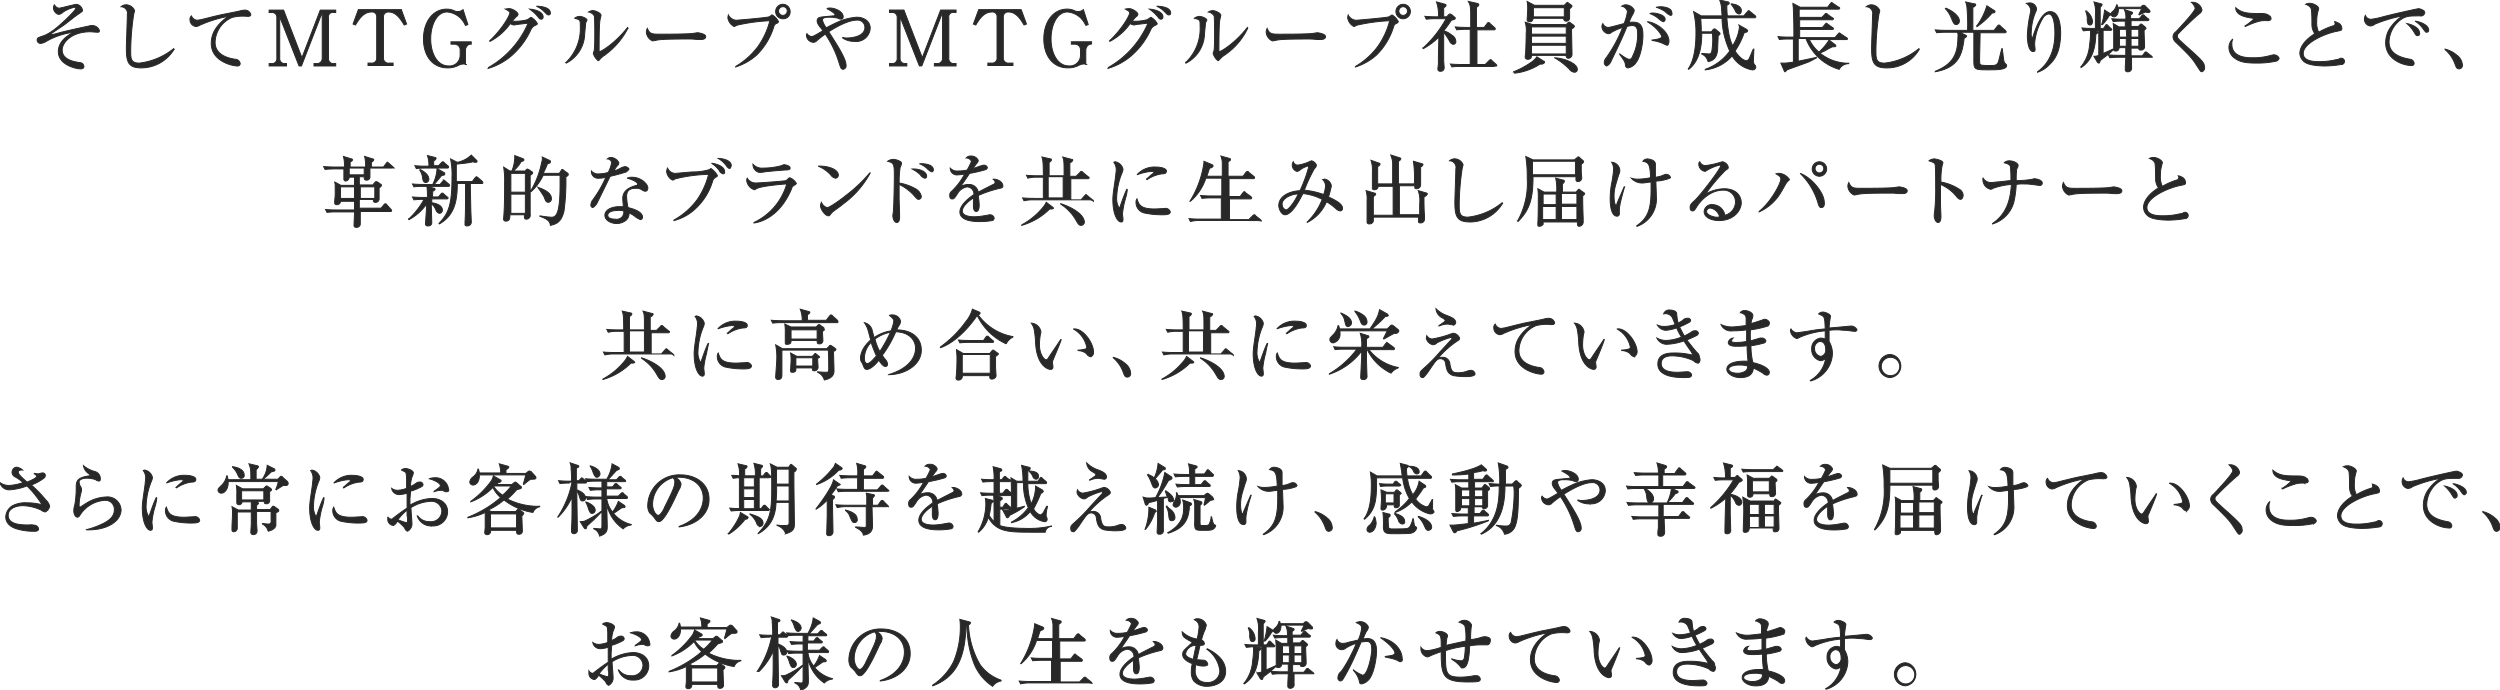 <svg xmlns="http://www.w3.org/2000/svg" width="518" height="143" viewBox="0 0 518 143">
  <defs>
    <style>
      .cls-1 {
        fill: #282828;
        fill-rule: evenodd;
        stroke : #282828;
        stroke-width:0.2px;
      }
    </style>
  </defs>
  <path id="b-philosolhy-detail02-lead.svg" class="cls-1" d="M301.288,515.683c-0.3,0-1.4-.1-1.6-0.1-3.7,0-5.8,2.1-5.8,3.792,0,1.9,2.2,2.4,3.7,2.6a0.854,0.854,0,0,1,.8.8c0,0.2-.1.5-0.7,0.5-0.9,0-4.6-.8-4.6-3.592,0-2,1.7-3.194,3.1-3.992a14.885,14.885,0,0,0-5.8,2,3.029,3.029,0,0,1-.9.3,0.709,0.709,0,0,1-.8-0.7c0-.4.2-0.5,1.1-0.8,1.6-.5,3.1-1.8,4.9-3.492,0.4-.4,2-1.9,2-2.3a0.215,0.215,0,0,0-.2-0.2,6.844,6.844,0,0,0-2.4,1,1.96,1.96,0,0,1-.9.5,1.423,1.423,0,0,1-1.1-1.4,0.842,0.842,0,0,1,.2-0.6,1.284,1.284,0,0,0,.9.7c0.4,0,3.2-.8,3.7-0.8a1.483,1.483,0,0,1,1.2,1.2c0,0.3-.1.3-0.8,0.8-0.5.3-2.5,1.9-2.9,2.195s-2.7,1.8-2.8,1.9v0.1a0.1,0.1,0,0,0,.1.1c0.1,0,.4-0.1.5-0.1,1.8-.5,3-0.8,7.2-1.7a2.629,2.629,0,0,1,.7-0.1,1.575,1.575,0,0,1,1.5,1A0.3,0.3,0,0,1,301.288,515.683Zm8.994,7.385c-2.7,0-3.1-1.2-3.1-4.092,0-.8.2-5.987,0.2-6.885a1.387,1.387,0,0,0-1.3-1.7,1.61,1.61,0,0,1,1.1-.4,1.941,1.941,0,0,1,1.7,1.2c0,0.1-.2.8-0.2,0.9a53.237,53.237,0,0,0-.6,7.284c0,1.8,0,2.7,1.8,2.7a13.973,13.973,0,0,0,7.1-2.994l0.1,0.1A7.919,7.919,0,0,1,310.282,523.068ZM332.27,512.39a9.535,9.535,0,0,0-3.1.2,5.727,5.727,0,0,0-3.6,5.189c0,2.694,2.9,3.293,4.1,3.493a1.086,1.086,0,0,1,1.1.9,0.521,0.521,0,0,1-.6.5c-0.9,0-5.4-.9-5.4-4.691,0-2.494,1.6-4.191,3.5-5.588a26.489,26.489,0,0,0-5.8,1.8,1.922,1.922,0,0,1-.9.3,1.41,1.41,0,0,1-1.2-1.4,0.859,0.859,0,0,1,.3-0.8,1.4,1.4,0,0,0,1.2.9c0.2,0,.5-0.1.7-0.1,3.6-.9,4-1,5.6-1.3,0.9-.2,2.1-0.4,2.8-0.6a5.692,5.692,0,0,1,.7-0.1,1.27,1.27,0,0,1,1.3.9C332.969,512.39,332.569,512.39,332.27,512.39Zm15.491-.8-4.3,11.077h-0.5l-4-10.179v8.582a1,1,0,0,0,1.1,1.1h0.3v0.5h-3.6v-0.5h0.5a1,1,0,0,0,1.1-1.1v-8.383a1,1,0,0,0-1.1-1.1h-0.5v-0.5h3l3.8,9.879,3.8-9.879h3.2v0.5h-0.4a0.922,0.922,0,0,0-1.1,1.1v8.383a1,1,0,0,0,1.1,1.1h0.4v0.5h-4.5v-0.5h0.5a1.077,1.077,0,0,0,1.2-1.1v-9.48Zm16.39-.6,1.1,2.994-0.5.2c-0.6-1-1.6-2.694-3.2-2.694a1,1,0,0,0-1.1,1.1v8.382a1.032,1.032,0,0,0,1.2,1.1h0.8v0.5h-5.2v-0.5h0.7a1,1,0,0,0,1.1-1.1V512.59a0.958,0.958,0,0,0-1.1-1.1c-1.7,0-2.7,1.7-3.3,2.694l-0.5-.2,1.1-2.994h8.9Zm13.492,11.376a1.7,1.7,0,0,0-.7-0.1,2.483,2.483,0,0,0-1,.3,4.6,4.6,0,0,1-2.2.5c-3.2,0-5-2.6-5-5.988,0-3.592,2-6.187,4.8-6.187a3.739,3.739,0,0,1,1.5.3,1.718,1.718,0,0,0,.8.2,1.612,1.612,0,0,0,1.1-.4l1,3.093-0.5.2a5.1,5.1,0,0,0-1.1-1.6,4.535,4.535,0,0,0-2.7-1.2c-2.2,0-3.4,2.794-3.4,5.588,0,2.894,1.3,5.589,3.7,5.589a2.205,2.205,0,0,0,2.4-2.2v-1.1a1.151,1.151,0,0,0-1.2-1.2h-0.7v-0.5h4.2v0.5a0.952,0.952,0,0,0-.7.2,1.388,1.388,0,0,0-.5,1.1v2.894h0.2Zm4.6,0.6a19.343,19.343,0,0,0,8.195-9.181c-0.6.1-1.7,0.2-2.4,0.3-0.1,0-.4.1-0.5,0.1a1.909,1.909,0,0,1-.8-0.3,12.029,12.029,0,0,1-4.2,3.692l-0.1-.1c2.6-2.4,4.2-5.289,4.2-5.788,0-.2,0-0.3-0.9-0.8a3.211,3.211,0,0,1,.8-0.1c0.6,0,1.8.7,1.8,1.2a0.759,0.759,0,0,1-.4.5,10.363,10.363,0,0,0-.8.9,9.88,9.88,0,0,0,3.1-.3c0.1,0,.7-0.5.8-0.5a3.225,3.225,0,0,1,1.3,1.3c0,0.1,0,.2-0.5.4a1.8,1.8,0,0,0-.9,1,15.926,15.926,0,0,1-4.1,5.389,13.073,13.073,0,0,1-4.7,2.5Zm11.293-10.478a0.447,0.447,0,0,1-.4.5,0.683,0.683,0,0,1-.5-0.3,8.247,8.247,0,0,0-1.9-1.8C392.235,510.993,393.534,511.592,393.534,512.49Zm1.5-.8a0.353,0.353,0,0,1-.4.4c-0.2,0-.2,0-0.9-0.7a5.084,5.084,0,0,0-1.6-1.1C393.334,510.294,395.033,510.594,395.033,511.691Zm7.3,2.2c0,0.4-.2,2-0.2,2.4a7,7,0,0,1-3.8,5.788l-0.1-.1a9.739,9.739,0,0,0,3-7.584c0-1.3,0-1.3-1.2-1.6a1.82,1.82,0,0,1,1.1-.4c0.4,0,1.5.4,1.5,0.8A2.113,2.113,0,0,0,402.329,513.887Zm3.9,6.586a4.265,4.265,0,0,0-1,.9,0.53,0.53,0,0,1-.3.2,3.064,3.064,0,0,1-1-1.5c0-.1.2-0.6,0.2-0.7,0.1-.7.1-2.794,0.1-3.193,0-.6,0-3.592-0.1-3.892a1.708,1.708,0,0,0-1.2-.8,1.9,1.9,0,0,1,.9-0.3c0.5,0,1.7.5,1.7,1,0,0.1-.2.8-0.2,0.9-0.2.8-.2,5.29-0.2,6.287,0,0.1,0,.3.1,0.3,0.4,0,3.3-1.8,5.8-4.99l0.1,0.1A15.593,15.593,0,0,1,406.227,520.473Zm19.988-3.293h-0.6c-0.6,0-.7-0.1-1.8-0.1-4.9,0-6.3.1-7,.3l-0.6.1a2.182,2.182,0,0,1-1.3-1.8,1.71,1.71,0,0,1,.2-0.8c0.5,1.2,1,1.2,2.7,1.2,1.1,0,6.3,0,7-.2,0.1,0,.6-0.1.7-0.1s1.7,0.2,1.7.8S426.415,517.18,426.215,517.18Zm15.591-3.293a0.987,0.987,0,0,0-.5.7,14.047,14.047,0,0,1-3.5,5.788,11.845,11.845,0,0,1-4.4,2.5v-0.1a15.687,15.687,0,0,0,4.6-4.091,16.019,16.019,0,0,0,2.5-5.389,37.214,37.214,0,0,0-6.7.9c-0.1,0-.6.3-0.7,0.3a2.445,2.445,0,0,1-1.3-1.8,3.5,3.5,0,0,1,.1-0.6,2.015,2.015,0,0,0,1.6,1.1c0.2,0,6.1-.5,6.8-0.7,0.1,0,.6-0.4.7-0.4a3.52,3.52,0,0,1,1.3,1.4A0.717,0.717,0,0,1,441.806,513.887Zm1.4-1a1.5,1.5,0,1,1,1.5-1.5A1.414,1.414,0,0,1,443.206,512.889Zm0-2.5a0.9,0.9,0,1,0,.9.9A0.838,0.838,0,0,0,443.206,510.394Zm14.891,7.185a4.164,4.164,0,0,1-2.5-.7v-0.1c0.2,0,.4.1,0.8,0.1,1.1,0,3.8-.3,3.8-2.2a1.516,1.516,0,0,0-1.7-1.5c-1,0-2.8.5-5.8,2.395,1.9,2.994,3.6,5.589,3.6,6.986a0.705,0.705,0,0,1-.6.8c-0.4,0-.5-0.2-0.9-1.5a22.006,22.006,0,0,0-2.8-5.788,19.261,19.261,0,0,0-1.8,1.4,0.908,0.908,0,0,1-.7.3,1.5,1.5,0,0,1-1.4-1.4,0.483,0.483,0,0,1,.1-0.4,1.455,1.455,0,0,0,.9.6c0.3,0,.4,0,2.4-1.2-0.1-.2-0.8-1-0.9-1.2a1.9,1.9,0,0,1-.3-0.8c0-.8.7-0.8,1.4-0.9,0.2,0,2.1-.2,2.2-0.2s0.1-.1.1-0.2c0-.4-1.2-1-1.7-1.3a1.952,1.952,0,0,1,.7-0.1c1,0,2.7.7,2.7,1.8a0.451,0.451,0,0,1-.4.5,1.232,1.232,0,0,1-.7-0.2,7.179,7.179,0,0,0-1.7-.2c-0.6,0-1.5,0-1.5.6a4.483,4.483,0,0,0,.8,1.6,31.1,31.1,0,0,1,3.1-1.5,12.269,12.269,0,0,1,3.2-.7c1.2,0,2.8.6,2.8,2.295A2.885,2.885,0,0,1,458.1,517.579Zm18.19-5.987-4.3,11.077h-0.5l-4-10.179v8.582a1,1,0,0,0,1.1,1.1h0.3v0.5h-3.6v-0.5h0.5a1,1,0,0,0,1.1-1.1v-8.383a1,1,0,0,0-1.1-1.1h-0.5v-0.5h3l3.8,9.879,3.8-9.879h3.2v0.5h-0.4a0.922,0.922,0,0,0-1.1,1.1v8.383a1,1,0,0,0,1.1,1.1h0.4v0.5h-4.5v-0.5h0.5a1.077,1.077,0,0,0,1.2-1.1v-9.48Zm16.29-.6,1.1,2.994-0.5.2c-0.6-1-1.6-2.694-3.2-2.694a1,1,0,0,0-1.1,1.1v8.382a1.032,1.032,0,0,0,1.2,1.1h0.8v0.5h-5.2v-0.5h0.8a1,1,0,0,0,1.1-1.1V512.59a0.958,0.958,0,0,0-1.1-1.1c-1.7,0-2.7,1.7-3.3,2.694l-0.5-.2,1.1-2.994h8.8Zm13.592,11.376a1.7,1.7,0,0,0-.7-0.1,2.483,2.483,0,0,0-1,.3,4.6,4.6,0,0,1-2.2.5c-3.2,0-5-2.6-5-5.988,0-3.592,2-6.187,4.8-6.187a3.739,3.739,0,0,1,1.5.3,1.715,1.715,0,0,0,.8.2,1.612,1.612,0,0,0,1.1-.4l1,3.093-0.5.2a5.077,5.077,0,0,0-1.1-1.6,4.535,4.535,0,0,0-2.7-1.2c-2.2,0-3.4,2.794-3.4,5.588,0,2.894,1.3,5.589,3.7,5.589a2.205,2.205,0,0,0,2.4-2.2v-1.1a1.151,1.151,0,0,0-1.2-1.2h-0.7v-0.5h4.2v0.5a0.952,0.952,0,0,0-.7.2,1.387,1.387,0,0,0-.5,1.1v2.894h0.2Zm4.5,0.6a19.343,19.343,0,0,0,8.195-9.181c-0.6.1-1.7,0.2-2.4,0.3-0.1,0-.4.1-0.5,0.1a1.909,1.909,0,0,1-.8-0.3,12.029,12.029,0,0,1-4.2,3.692l-0.1-.1c2.6-2.4,4.2-5.289,4.2-5.788,0-.2,0-0.3-0.9-0.8a3.206,3.206,0,0,1,.8-0.1c0.6,0,1.8.7,1.8,1.2a0.758,0.758,0,0,1-.4.5,10.613,10.613,0,0,0-.8.9,9.88,9.88,0,0,0,3.1-.3c0.1,0,.7-0.5.8-0.5a3.225,3.225,0,0,1,1.3,1.3c0,0.1,0,.2-0.5.4a1.792,1.792,0,0,0-.9,1,15.926,15.926,0,0,1-4.1,5.389,13.083,13.083,0,0,1-4.7,2.5ZM521.96,512.49a0.447,0.447,0,0,1-.4.5,0.683,0.683,0,0,1-.5-0.3,8.247,8.247,0,0,0-1.9-1.8C520.661,510.993,521.96,511.592,521.96,512.49Zm1.6-.8a0.353,0.353,0,0,1-.4.4c-0.2,0-.2,0-0.9-0.7a5.084,5.084,0,0,0-1.6-1.1C521.86,510.294,523.559,510.594,523.559,511.691Zm7.2,2.2c0,0.4-.2,2-0.2,2.4a7.005,7.005,0,0,1-3.8,5.788l-0.1-.1a9.739,9.739,0,0,0,3-7.584c0-1.3,0-1.3-1.2-1.6a1.82,1.82,0,0,1,1.1-.4c0.4,0,1.5.4,1.5,0.8A2.113,2.113,0,0,0,530.755,513.887Zm3.9,6.586a4.29,4.29,0,0,0-1,.9,0.525,0.525,0,0,1-.3.2,3.064,3.064,0,0,1-1-1.5c0-.1.2-0.6,0.2-0.7,0.1-.7.1-2.794,0.1-3.193,0-.6,0-3.592-0.1-3.892a1.708,1.708,0,0,0-1.2-.8,1.894,1.894,0,0,1,.9-0.3c0.5,0,1.7.5,1.7,1,0,0.1-.2.8-0.2,0.9-0.2.8-.2,5.29-0.2,6.287,0,0.1,0,.3.1,0.3,0.4,0,3.3-1.8,5.8-4.99l0.1,0.1A13.942,13.942,0,0,1,534.653,520.473Zm19.988-3.293h-0.6c-0.6,0-.7-0.1-1.8-0.1-4.9,0-6.3.1-7,.3l-0.6.1a2.182,2.182,0,0,1-1.3-1.8,1.71,1.71,0,0,1,.2-0.8c0.5,1.2,1,1.2,2.7,1.2,1.1,0,6.3,0,7-.2,0.1,0,.6-0.1.7-0.1s1.7,0.2,1.7.8S554.841,517.18,554.641,517.18Zm15.591-3.293a0.987,0.987,0,0,0-.5.7,14.047,14.047,0,0,1-3.5,5.788,11.845,11.845,0,0,1-4.4,2.5v-0.1a15.687,15.687,0,0,0,4.6-4.091,16.019,16.019,0,0,0,2.5-5.389,37.214,37.214,0,0,0-6.7.9c-0.1,0-.6.3-0.7,0.3a2.444,2.444,0,0,1-1.3-1.8,3.5,3.5,0,0,1,.1-0.6,2.015,2.015,0,0,0,1.6,1.1c0.2,0,6.1-.5,6.8-0.7,0.1,0,.6-0.4.7-0.4a3.52,3.52,0,0,1,1.3,1.4A0.717,0.717,0,0,1,570.232,513.887Zm1.5-1a1.5,1.5,0,1,1,1.5-1.5A1.537,1.537,0,0,1,571.732,512.889Zm0-2.5a0.9,0.9,0,1,0,.9.9A0.9,0.9,0,0,0,571.732,510.394Zm10.394,7.784a0.934,0.934,0,0,1-.7-0.5,13.771,13.771,0,0,0-1.3-2v5.888c0,0.2.1,1.3,0.1,1.5a0.7,0.7,0,0,1-.8.7,0.449,0.449,0,0,1-.5-0.5c0-.2.1-0.9,0.1-1.1,0-1.2,0-1.6.1-5.489a13.658,13.658,0,0,1-3.2,2.395l-0.1-.1a23.22,23.22,0,0,0,4.8-6.087h-2.2a14.137,14.137,0,0,0-1.9.1l-0.3-.6c1.1,0.1,2.2.1,2.4,0.1h0.4a7.792,7.792,0,0,0-.4-3.094l1.8,0.5a0.215,0.215,0,0,1,.2.2,0.789,0.789,0,0,1-.5.5v1.9h0.6l0.4-.4a0.53,0.53,0,0,1,.3-0.2c0.1,0,.2.1,0.3,0.1l0.7,0.6a0.2,0.2,0,0,1,.1.2c0,0.2-.3.3-0.8,0.4-0.3.4-.7,1.1-1.6,2.2a4.5,4.5,0,0,1,1.7.9,1.544,1.544,0,0,1,.8,1.2A0.532,0.532,0,0,1,582.126,518.178Zm8.395,4.59h-6.8a16.648,16.648,0,0,0-1.9.1l-0.3-.6c1.1,0.1,2.3.1,2.5,0.1h1.6v-7.285h-0.9a16.658,16.658,0,0,0-1.9.1l-0.3-.6c1.1,0.1,2.2.1,2.5,0.1h0.7v-1.6c0-2.594,0-2.894-.5-3.792l1.8,0.4a0.446,0.446,0,0,1,.4.3,0.823,0.823,0,0,1-.5.5v4.191h1.6l0.6-.8a0.324,0.324,0,0,1,.6,0l0.9,0.8a0.53,0.53,0,0,1,.2.3,0.215,0.215,0,0,1-.2.2h-3.6v7.185h1.7l0.8-.8a0.53,0.53,0,0,1,.3-0.2,0.281,0.281,0,0,1,.3.2l0.9,0.8a0.367,0.367,0,0,1,.1.3A2.2,2.2,0,0,0,590.521,522.768Zm4.1,1.1a17.576,17.576,0,0,0,3.7-2,3.732,3.732,0,0,0,1.1-1.1l1.4,0.9a0.251,0.251,0,0,1,.2.3,0.851,0.851,0,0,1-.9.3,12.159,12.159,0,0,1-5.3,1.9Zm10.794-9.68,0.4-.4a0.53,0.53,0,0,1,.3-0.2,0.2,0.2,0,0,1,.2.1l0.7,0.5a0.53,0.53,0,0,1,.2.3,1.037,1.037,0,0,1-.6.5c0,0.7.1,4.889,0.1,5.289a0.787,0.787,0,0,1-.8.8,0.472,0.472,0,0,1-.4-0.6h-7.2a0.687,0.687,0,0,1-.8.8,0.449,0.449,0,0,1-.5-0.5c0-.2.1-0.8,0.1-0.9,0-.4.1-2.2,0.1-3.892a6.251,6.251,0,0,0-.2-2.395l1.5,0.5h6.9v0.1Zm-0.4-3.992,0.5-.5,0.2-.2a0.2,0.2,0,0,1,.2.1l0.7,0.5a0.2,0.2,0,0,1,.1.2,1.1,1.1,0,0,1-.5.5v1.9a0.679,0.679,0,0,1-.7.7,0.486,0.486,0,0,1-.5-0.6h-6.4a0.61,0.61,0,0,1-.7.7,0.419,0.419,0,0,1-.5-0.5c0-.1.1-1.5,0.1-1.8a8.675,8.675,0,0,0-.1-1.9l1.5,0.8h6.1v0.1Zm-6.7,4.391v1.5h7.2v-1.5h-7.2Zm0,1.9v1.5h7.2v-1.5h-7.2Zm0,1.9v1.8h7.2v-1.8h-7.2Zm0.4-7.784v1.9h6.4v-1.9h-6.4Zm4.4,10.378c2.1,0.1,4.7,1.2,4.7,2.395a0.576,0.576,0,0,1-.6.6,1.549,1.549,0,0,1-1.1-.7,14.8,14.8,0,0,0-3-2.3h0Zm16.791,1.1a2.567,2.567,0,0,1-1.6,1,0.536,0.536,0,0,1-.5-0.5c-0.1-.7-0.1-0.8-1.2-2.295v-0.1c1.4,1,1.7,1.1,2,1.1a0.634,0.634,0,0,0,.6-0.5,9.923,9.923,0,0,0,1.1-4.791c0-.6,0-1.7-1.1-1.7a4.245,4.245,0,0,0-1.1.2c-0.9,2.2-1.6,3.692-3.3,7.185a1.8,1.8,0,0,1-.9,1,0.713,0.713,0,0,1-.5-0.8,1.486,1.486,0,0,1,.4-0.9,29.189,29.189,0,0,0,3.4-6.287,11.49,11.49,0,0,0-2.3,1,0.907,0.907,0,0,1-.7.3,1.609,1.609,0,0,1-1.3-1.5,1.066,1.066,0,0,1,.2-0.6,1.271,1.271,0,0,0,1.1.8c0.4,0,2.8-.7,3.3-0.8a11.657,11.657,0,0,0,.7-2.495,1.481,1.481,0,0,0-1.2-1.1,1.491,1.491,0,0,1,.8-0.3,2.048,2.048,0,0,1,1.8,1.1,1.845,1.845,0,0,1-.2.7,11,11,0,0,0-.9,1.9,2.474,2.474,0,0,1,.9-0.1c1.9,0,2,1.5,2,2.795C621.4,518.378,620.8,521.072,619.9,522.07Zm6.5-3.692a7.93,7.93,0,0,1-.9-0.4,8.5,8.5,0,0,0-2.2-.6v-0.1c0.2,0,2-.2,2-0.7,0-.2-0.7-1.7-3-3.093,1.6,0.1,4.5,1.9,4.5,4.091C626.8,517.579,626.8,518.378,626.4,518.378Zm-0.8-4.89a2.808,2.808,0,0,1-.8-0.5,5.935,5.935,0,0,0-2-1.2c0.2,0,.3-0.1.6-0.1,0.8,0,2.6.4,2.6,1.3A0.447,0.447,0,0,1,625.6,513.488Zm1.5-1.3a3.817,3.817,0,0,1-1.1-.8,6.609,6.609,0,0,0-1.9-.9c0.3,0,.5-0.1,1-0.1,0.3,0,2.3.1,2.3,1.3C627.5,511.991,627.4,512.19,627.1,512.19Zm16.89,11.277a6.072,6.072,0,0,1-4.1-2.894,8.529,8.529,0,0,1-5.6,2.894v-0.1a10.512,10.512,0,0,0,5.1-3.792,19.194,19.194,0,0,1-1.1-3.094,16.216,16.216,0,0,1-.5-3.692h-4.4c0.1,1.9.1,2,.1,2.794h2.1l0.3-.4a0.528,0.528,0,0,1,.3-0.2,0.483,0.483,0,0,1,.4.2l0.6,0.5a0.531,0.531,0,0,1,.2.3,0.683,0.683,0,0,1-.4.4c0,0.4-.1,2.4-0.1,2.794-0.1.8-.2,2.295-2,2.595a2.254,2.254,0,0,0-.5-1,2.754,2.754,0,0,0-.8-0.6v-0.1c0.3,0,1.2.1,1.5,0.1,0.5,0,.6-0.3.7-1.5a12.944,12.944,0,0,0,0-2.794h-2.2c0,1.7-.1,5.488-2.7,7.484l-0.1-.1c1-1.4,1.6-3.892,1.6-7.384a18.373,18.373,0,0,0-.5-4.491l1.6,0.9h4.3c0-.3-0.1-1.4-0.1-1.6a5.24,5.24,0,0,0-.4-1.7l1.7,0.4a0.338,0.338,0,0,1,.3.2c0,0.2-.1.3-0.5,0.5a19.341,19.341,0,0,0,.1,2.195h3.4l0.8-.9,0.2-.2a0.53,0.53,0,0,1,.3.2l1,0.8a0.53,0.53,0,0,1,.2.3,0.214,0.214,0,0,1-.2.2h-5.8c0.3,3.693.8,4.99,1.2,5.788a8.787,8.787,0,0,0,1.4-3.792,1.334,1.334,0,0,0-.1-0.5l1.6,0.9a0.53,0.53,0,0,1,.2.3c0,0.2-.2.3-0.7,0.4a16.746,16.746,0,0,1-1.9,3.792c0.7,1.1,1.7,2,2.4,2a0.888,0.888,0,0,0,.6-0.6c0.3-.6.6-1.5,0.8-1.8h0.1c0,0.4-.1,2.1-0.1,2.5a1.134,1.134,0,0,0,.3.8,0.755,0.755,0,0,1,.2.4A0.648,0.648,0,0,1,643.99,523.467Zm-2.7-11.576a1.054,1.054,0,0,1-.8-0.8,8.272,8.272,0,0,0-.8-1.2v-0.1c1.2,0.1,2.1.6,2.1,1.4C641.791,511.691,641.591,511.891,641.291,511.891Zm20.788,11.476a10.555,10.555,0,0,1-6.9-6.387h-1.6v4.691c1-.2,2.5-0.5,3.8-0.8v0.1c-0.7.4-1.3,0.7-1.5,0.8-0.7.3-3.9,1.4-4.6,1.7l-0.4.4c-0.1,0-.1,0-0.2-0.2l-0.7-1.6h0.8c0.5,0,1.6-.2,1.8-0.2v-4.79h-1a15.751,15.751,0,0,0-1.9.1l-0.3-.6c1,0.1,2,.1,2.5.1h0.8c0-4.091-.1-4.79-0.1-5.788,0-.2-0.1-0.9-0.1-1.2l1.5,0.8h5.7l0.6-.8,0.2-.2a1.439,1.439,0,0,1,.3.2l1.2,0.8a0.215,0.215,0,0,1,.2.2,0.251,0.251,0,0,1-.3.2h-8.1v1.7h4.7l0.6-.6a0.325,0.325,0,0,1,.6,0l1,0.7a0.215,0.215,0,0,1,.2.2,0.251,0.251,0,0,1-.3.2h-6.7v1.6h4.7l0.6-.7,0.2-.2a0.53,0.53,0,0,1,.3.2l1,0.7a0.378,0.378,0,0,1,.2.2c0,0.2-.1.2-0.3,0.2h-6.7v1.7h7.3l0.7-.8,0.2-.2a1.462,1.462,0,0,1,.3.2l1.2,0.8a0.381,0.381,0,0,1,.2.2,0.163,0.163,0,0,1-.2.2h-7.7a7.783,7.783,0,0,0,2,2.6,12.129,12.129,0,0,0,2.1-2.5l1.3,1a0.308,0.308,0,0,1,.1.2c0,0.2-.2.2-0.7,0.2a11.012,11.012,0,0,0-1.5.8l-1.1.5a9.342,9.342,0,0,0,6,2.1v0.1A2.233,2.233,0,0,0,662.079,523.367Zm9.8-.3c-2.7,0-3.1-1.2-3.1-4.092,0-.8.2-5.987,0.2-6.885a1.386,1.386,0,0,0-1.3-1.7,1.612,1.612,0,0,1,1.1-.4,1.942,1.942,0,0,1,1.7,1.2c0,0.1-.2.8-0.2,0.9a53.122,53.122,0,0,0-.6,7.284c0,1.8,0,2.7,1.8,2.7a13.623,13.623,0,0,0,7.1-2.994l0.1,0.1A7.684,7.684,0,0,1,671.874,523.068Zm21.287,0.4c-3.2,0-3.2,0-3.2-2.295v-5.489h-2.9l1.2,0.6a0.215,0.215,0,0,1,.2.2,0.689,0.689,0,0,1-.5.4c-0.4,3.193-1,6.087-6,6.985v-0.1c3.7-1.5,4.7-3.592,4.7-7.085a1.745,1.745,0,0,0-.1-1h-2.4a14.137,14.137,0,0,0-1.9.1l-0.3-.6c1.1,0.1,2.2.1,2.5,0.1h4.2a39.131,39.131,0,0,0-.1-4.391,4.292,4.292,0,0,0-.3-1.5l1.8,0.4a0.251,0.251,0,0,1,.3.2,0.791,0.791,0,0,1-.6.5v4.79h4.4l0.7-.9a0.325,0.325,0,0,1,.6,0l1,0.9a0.534,0.534,0,0,1,.2.3,0.215,0.215,0,0,1-.2.2h-5.2c0,0.9-.1,4.79-0.1,5.289,0,1.1,0,1.2.3,1.4a9.7,9.7,0,0,0,1.7.1c1.2,0,1.6,0,1.9-.8,0.2-.7.5-2,0.7-2.695h0.1c0.3,2.5.3,2.794,0.6,3.094a0.534,0.534,0,0,1,.3.4C696.759,523.467,694.761,523.467,693.161,523.467Zm-6.8-9.381c-0.5,0-.6-0.3-1-1.2a6.287,6.287,0,0,0-1.3-2.1l0.1-.1c1.5,0.6,2.8,1.7,2.8,2.6A0.7,0.7,0,0,1,686.365,514.086Zm7.4-2.4a16.668,16.668,0,0,1-3.1,2.8l-0.1-.1a13.7,13.7,0,0,0,2.1-4.192l1.4,0.9a0.425,0.425,0,0,1,.3.3C694.361,511.592,694.261,511.691,693.761,511.691Zm11.693,10.878a5.934,5.934,0,0,1-2.3,1.4v-0.1c2.8-2,3.6-5.089,3.6-7.983,0-1.1-.1-3.992-1.3-3.992a1.689,1.689,0,0,0-1.2.9,11.779,11.779,0,0,0-1.7,5.289c0,0.2.1,1,.1,1.2a0.366,0.366,0,0,1-.4.4c-0.9,0-1.2-1.9-1.2-3.293a25.146,25.146,0,0,1,.6-4.591c0-.1.1-0.4,0.1-0.6a1.864,1.864,0,0,0-.9-1.5,5.638,5.638,0,0,1,.7-0.1,1.41,1.41,0,0,1,1.4,1.2,1.441,1.441,0,0,1-.2.7,11.721,11.721,0,0,0-.9,4.291,2.156,2.156,0,0,0,.2,1.2c0.1,0,.1-0.1.1-0.2,0.4-1.3,1.7-5.389,3.6-5.389,2,0,2.2,3.094,2.2,4.69C707.853,519.076,707.253,520.972,705.454,522.569Zm12.093-2.1c-0.5.4-1.1,0.8-1.4,1.1-0.1.3-.1,0.5-0.3,0.5a0.525,0.525,0,0,1-.3-0.2l-0.7-1.2a2.67,2.67,0,0,0,1-.2v-5.189h-1.1l0.7,0.2a0.213,0.213,0,0,1,.2.2c0,0.1,0,.2-0.4.4-0.1,2-.3,5.09-3,6.886l-0.1-.1a8.129,8.129,0,0,0,1.8-4.59,19.7,19.7,0,0,0,.2-2.994c-0.8,0-1.1.1-1.5,0.1l-0.3-.6a20.067,20.067,0,0,0,2.5.1h0.3V512.19a6.407,6.407,0,0,0-.3-2.794l1.5,0.4a0.215,0.215,0,0,1,.2.2,1.4,1.4,0,0,1-.4.5v4.391h0.7l0.4-.6a0.378,0.378,0,0,1,.2-0.2,0.531,0.531,0,0,1,.3.2l0.6,0.6a0.38,0.38,0,0,1,.2.2,0.2,0.2,0,0,1-.2.2h-1.6v4.79c0.7-.3,1.4-0.6,2-0.9l0.1,0.1A7.679,7.679,0,0,1,717.547,520.473Zm-3.5-6.287c-0.5,0-.5-0.4-0.6-1a3.6,3.6,0,0,0-.3-1.8l0.1-.1a2.961,2.961,0,0,1,1.3,2.1C714.549,514.086,714.249,514.186,714.049,514.186Zm12.093-2.594a2.138,2.138,0,0,1-.6-0.1c-0.2.1-1.2,0.5-1.3,0.6l-0.1-.1,0.6-1.2h-4.8c0,0.9-.3,1.7-1,1.7a0.6,0.6,0,0,1-.5-0.4,2.287,2.287,0,0,1-.4.1,9.318,9.318,0,0,1-1.4,1.9h-0.2a14.434,14.434,0,0,0,.6-2.993l1.3,0.8a1.175,1.175,0,0,1,.5-0.6,2.7,2.7,0,0,0,.7-1.3h0.1a0.9,0.9,0,0,1,.1.5h4.8l0.3-.3a0.37,0.37,0,0,1,.3-0.1,0.519,0.519,0,0,1,.4.2l0.8,0.8a0.28,0.28,0,0,1,.1.3C726.542,511.492,726.342,511.592,726.142,511.592Zm0.6,9.28h-4.1v2.1a0.741,0.741,0,0,1-.8.9,0.425,0.425,0,0,1-.5-0.4v-0.3c0-.8.1-1.8,0.1-2.3h-1.4a15.751,15.751,0,0,0-1.9.1l-0.3-.6c1.1,0.1,2.3.1,2.5,0.1h1.1v-1.6h-1.4a0.609,0.609,0,0,1-.7.7c-0.4,0-.4-0.1-0.4-0.4v-2.6a21.694,21.694,0,0,0-.1-2.694l1.2,0.7h1.3v-1.2h-0.6a16.648,16.648,0,0,0-1.9.1l-0.3-.6c1.1,0.1,2.2.1,2.4,0.1h0.5a3.756,3.756,0,0,0-.3-2l1.5,0.5c0.2,0.1.2,0.1,0.2,0.2s0,0.2-.4.4v0.8h1.8l0.5-.6a0.326,0.326,0,0,1,.6,0l0.7,0.6a0.215,0.215,0,0,1,.2.2,0.251,0.251,0,0,1-.3.2h-3.4v1.2h1.5l0.4-.4a0.2,0.2,0,0,1,.2-0.1,0.35,0.35,0,0,1,.2.1l0.6,0.5a0.53,0.53,0,0,1,.2.3,1.406,1.406,0,0,1-.4.4c0,0.9.1,2.395,0.1,3.393a0.645,0.645,0,0,1-.2.5,0.737,0.737,0,0,1-.6.2,0.326,0.326,0,0,1-.4-0.4h-1.6v1.6h2.3l0.5-.6a0.281,0.281,0,0,1,.3-0.2c0.1,0,.1,0,0.3.2l0.9,0.7a0.349,0.349,0,0,1,.1.2h-0.2Zm-5.2-5.788h-1.4v1.6h1.5Zm0,1.9h-1.4v1.6h1.4v-1.6Zm2.6-1.9h-1.6v1.6h1.6v-1.6Zm0,1.9h-1.6v1.6h1.6v-1.6Zm13.092,6.886c-0.3,0-.3-0.1-1.1-1.3-0.9-1.4-1.2-1.8-4.3-4.79a1.681,1.681,0,0,1-.6-1.1,1.3,1.3,0,0,1,.6-1.1c1.6-1.7,4-4.291,4-4.89a2.486,2.486,0,0,0-.8-1.2,1.982,1.982,0,0,1,2.2,1.6,1.26,1.26,0,0,1-.6.8c-0.5.4-2.9,2.595-4.2,3.992a0.775,0.775,0,0,0-.3.6c0,0.4.1,0.5,1.4,1.7,3.6,3.193,4.2,3.792,4.2,4.59A0.845,0.845,0,0,1,737.236,523.866Zm15.391-2.195a18.748,18.748,0,0,1-4,.4c-2.3,0-3.5-.2-4.6-1a2.738,2.738,0,0,1-1.2-2.2,2.345,2.345,0,0,1,.8-1.8,2.325,2.325,0,0,0-.2,1.1c0,2.794,3.3,2.794,4.2,2.794a12.682,12.682,0,0,0,3.9-.5,4.331,4.331,0,0,1,.5-0.1,1.176,1.176,0,0,1,1.2.7A0.89,0.89,0,0,1,752.627,521.671Zm-1.8-8.383a5.813,5.813,0,0,0-1.7.1,17.564,17.564,0,0,0-2.9,1.1l-0.1-.1a10.517,10.517,0,0,0,1.9-1.5,0.349,0.349,0,0,0-.2-0.1c-1.3-.2-3.6-0.5-3.6-2.195,1.2,1.1,2.6,1.2,4.5,1.2,1.4,0,1.9,0,2.5.5a0.543,0.543,0,0,1,.3.5C751.628,512.889,751.528,513.288,750.828,513.288Zm15.191,9.081a21.7,21.7,0,0,1-3.2.3c-0.5,0-3.2,0-4.3-.8a2.379,2.379,0,0,1-1-1.8c0-1,.6-2.5,3.1-4.092a3.2,3.2,0,0,1-.6-1.9c0-2.494-.1-2.794-0.1-3.093a1.31,1.31,0,0,0-.6-0.8,2.859,2.859,0,0,0-.6-0.3,1.99,1.99,0,0,1,.9-0.2c0.7,0,1.8.6,1.8,1.1,0,0.1-.1.3-0.1,0.4a7.4,7.4,0,0,0-.3,2.2,4.476,4.476,0,0,0,.4,2.295,15.083,15.083,0,0,1,2.9-1.3,0.548,0.548,0,0,0,.5-0.4,1.331,1.331,0,0,0-.1-0.5,2.675,2.675,0,0,1,1.1.5,1.388,1.388,0,0,1,.4.9c0,0.4-.1.4-1,0.6-2.3.4-7,2.395-7,4.59,0,1.7,2.4,1.7,3.4,1.7a14.815,14.815,0,0,0,3.4-.4c0.2,0,.4-0.1.6-0.1A0.66,0.66,0,1,1,766.019,522.369ZM782.41,512.29c-2,0-2.7,0-3.7.6a5.945,5.945,0,0,0-2.7,4.79c0,2.694,2.8,3.293,4.3,3.593a0.939,0.939,0,0,1,.9.9,0.473,0.473,0,0,1-.6.4c-1.6,0-5.3-1.2-5.3-4.69a5.566,5.566,0,0,1,1.3-3.593,9.084,9.084,0,0,1,2.2-2,28.356,28.356,0,0,0-5.7,1.7,1.752,1.752,0,0,1-1,.4,1.41,1.41,0,0,1-1.2-1.4,1.548,1.548,0,0,1,.2-0.8,1.2,1.2,0,0,0,1.2.8,15.226,15.226,0,0,0,2.4-.5c1.9-.5,5-1.2,6.9-1.6a4.331,4.331,0,0,0,.5-0.1c0.2,0,1.3.3,1.3,0.8A0.8,0.8,0,0,1,782.41,512.29Zm-0.5,4.092c-0.3,0-.3-0.1-0.7-0.7a7.024,7.024,0,0,0-1.5-1.8c1.1,0.2,2.6.9,2.6,1.9A0.406,0.406,0,0,1,781.91,516.382Zm1.9-.7c-0.2,0-.3-0.1-0.8-0.8a5.621,5.621,0,0,0-1.6-1.5c1,0.1,2.8.8,2.8,1.8A0.4,0.4,0,0,1,783.809,515.683Zm6.7,7.584c-0.5,0-.6-0.4-0.8-0.9a7.121,7.121,0,0,0-2.1-3.093v-0.1a5.948,5.948,0,0,1,2.5,1.3,2.716,2.716,0,0,1,1.1,2A0.7,0.7,0,0,1,790.505,523.267ZM362.152,543.825h-4.5v1.8a0.644,0.644,0,0,1-.7.7c-0.5,0-.5-0.3-0.5-0.7h-1v1.7h2.8l0.4-.5a0.53,0.53,0,0,1,.3-0.2c0.1,0,.2.1,0.3,0.1l0.7,0.5a0.2,0.2,0,0,1,.1.2,1.1,1.1,0,0,1-.5.5v2.3a0.714,0.714,0,0,1-.8.7c-0.4,0-.4-0.3-0.4-0.6h-2.9v1.8h4.5l0.6-.7a0.326,0.326,0,0,1,.6,0l0.8,0.9a0.528,0.528,0,0,1,.2.3,0.213,0.213,0,0,1-.2.2h-6.3V555.4a0.713,0.713,0,0,1-.8.7,0.4,0.4,0,0,1-.5-0.4c0-.4.1-2.4,0.1-2.794h-3.8a15.751,15.751,0,0,0-1.9.1l-0.3-.6c1,0.1,2,.1,2.4.1h3.6v-1.8h-2.9a0.714,0.714,0,0,1-.8.7,0.366,0.366,0,0,1-.4-0.4v-0.5a11.434,11.434,0,0,0,.1-1.9v-1.3c0-.1-0.1-0.5-0.1-0.6l1.3,0.7h2.8v-1.7h-1.1a0.813,0.813,0,0,1-.7.8,0.366,0.366,0,0,1-.4-0.4v-2.1h-2a17.657,17.657,0,0,0-1.9.1l-0.3-.6c1.1,0.1,2.2.1,2.5,0.1h1.8a6.5,6.5,0,0,0-.2-2.2l1.6,0.5a0.338,0.338,0,0,1,.3.2,0.538,0.538,0,0,1-.5.4v1.1h3.2a8.54,8.54,0,0,0-.2-2.2l1.6,0.5a0.338,0.338,0,0,1,.3.2,0.976,0.976,0,0,1-.5.5v1h2.5l0.6-.8,0.2-.2a1.439,1.439,0,0,1,.3.2l0.9,0.8,0.2,0.2h-0.5Zm-10.593,3.892v2.395h2.9v-2.395h-2.9Zm1.8-3.892v1.4h3.1v-1.4h-3.1Zm5.2,3.892h-2.9v2.395h3v-2.395h-0.1Zm10.1,2.594a15.742,15.742,0,0,0-1.9.1l-0.3-.6c1.2,0.1,2.2.1,2.5,0.1h0.6a16.157,16.157,0,0,0-.1-2.3l1.5,0.4a0.215,0.215,0,0,1,.2.2,0.689,0.689,0,0,1-.5.4,5.722,5.722,0,0,1-.1,1.2h1.3l0.5-.6a0.324,0.324,0,0,1,.6,0l0.7,0.6a0.374,0.374,0,0,1,.2.2,0.251,0.251,0,0,1-.3.2h-3.1v0.8c0.8,0.1,2.2.5,2.2,1.5a0.667,0.667,0,0,1-.6.7,1.057,1.057,0,0,1-.7-0.6,2.822,2.822,0,0,0-1-1.4c0,0.6.1,3.293,0.1,3.892a0.665,0.665,0,0,1-.8.7,0.4,0.4,0,0,1-.5-0.4c0-.2.2-2.794,0.2-3.193v-0.9a10.469,10.469,0,0,1-3.6,3.194l-0.1-.1a15.811,15.811,0,0,0,3.2-4.092h-0.2Zm3.6-3.193,0.5-.6,0.2-.2a0.533,0.533,0,0,1,.3.2l0.7,0.6a0.529,0.529,0,0,1,.2.3,0.214,0.214,0,0,1-.2.2h-5.3a15.742,15.742,0,0,0-1.9.1l-0.3-.6c1.2,0.1,2.2.1,2.4,0.1h1.8a8.3,8.3,0,0,0,.9-3.293l1.4,0.8a0.337,0.337,0,0,1,.2.3c0,0.3-.3.3-0.6,0.3-0.2.2-1,1.2-1.6,1.9h1.3v-0.1Zm-0.4-3.792,0.6-.6a0.325,0.325,0,0,1,.6,0l0.7,0.6a0.337,0.337,0,0,1,.2.3,0.215,0.215,0,0,1-.2.2h-4.6a15.76,15.76,0,0,0-1.9.1l-0.3-.6a19.237,19.237,0,0,0,2.4.1h0.5a5.812,5.812,0,0,0-.3-2.2l1.6,0.4a0.215,0.215,0,0,1,.2.2,0.789,0.789,0,0,1-.5.5v1h1Zm-3.8.8c0.6,0.3,1.8,1,1.8,2a0.668,0.668,0,0,1-.6.7c-0.4,0-.6-0.3-0.7-0.9a3.476,3.476,0,0,0-.6-1.7Zm11.693-1.9a0.2,0.2,0,0,1,.1.2,0.251,0.251,0,0,1-.3.2,2.158,2.158,0,0,1-.6-0.1c-1,.3-3,0.4-3.4.5v3.592h3.3l0.6-.8a0.53,0.53,0,0,1,.3-0.2,1.439,1.439,0,0,1,.3.2l0.8,0.7a0.53,0.53,0,0,1,.2.3,0.163,0.163,0,0,1-.2.2h-2.4c0,1,.1,5.19.1,5.289,0,0.4.1,2.3,0.1,2.795a0.8,0.8,0,0,1-.9.7,0.326,0.326,0,0,1-.4-0.4v-0.5c0.1-1.3.1-3.692,0.1-6.287v-1.6h-1.7c0,3.693-.6,6.587-3.7,8.383l-0.1-.1c2-2.1,2.7-3.792,2.7-9.58a15.767,15.767,0,0,0-.3-3.792l1.4,0.7a5.763,5.763,0,0,0,2.9-1.5Zm10,2.3,0.3-.4c0.1,0,.1-0.1.2-0.1s0.2,0.1.3,0.1l0.7,0.5c0.1,0,.1.1,0.1,0.2s0,0.2-.5.5v8.083a0.814,0.814,0,0,1-.8,1c-0.4,0-.4-0.2-0.4-0.9h-3c0,0.6,0,1.3-.8,1.3a0.419,0.419,0,0,1-.5-0.5c0-.1.1-1.4,0.1-1.6,0.1-1.7.1-4.092,0.1-5.888a15.6,15.6,0,0,0-.2-3.194l1.3,0.8h0.4a7.512,7.512,0,0,0,.6-3.194l1.6,0.6c0.2,0.1.3,0.1,0.3,0.3s-0.2.2-.6,0.4a6.827,6.827,0,0,1-1.6,1.9h2.4v0.1Zm-2.9.4v3.892h3v-3.892h-3Zm0,4.291v3.991h3v-3.991h-3Zm10.094-4.391,0.4-.6c0-.1.1-0.1,0.2-0.1a0.53,0.53,0,0,1,.3.2l0.7,0.5a0.337,0.337,0,0,1,.2.3c0,0.1,0,.3-0.5.5a44.1,44.1,0,0,1-.4,7.185c-0.6,2.3-1.6,2.595-2.8,2.894-0.1-.7-0.3-1.2-2.2-1.9v-0.1a16.6,16.6,0,0,0,2.4.3c0.8,0,1.8-.2,1.8-6.587v-2.1h-3.5a10.8,10.8,0,0,1-2.5,3.393l-0.1-.1a19.082,19.082,0,0,0,2.3-5.988,2.278,2.278,0,0,0,.1-1.1l1.5,0.7a0.251,0.251,0,0,1,.2.3c0,0.1,0,.3-0.6.4-0.2.5-.4,1-0.9,2h3.4v-0.1Zm-4.5,2.994c0.9,0.3,2.8,1,2.8,2.295a0.7,0.7,0,0,1-.6.8c-0.5,0-.6-0.3-0.9-1.1-0.4-.7-0.9-1.4-1.3-2h0Zm18.289-3.194a32.774,32.774,0,0,1-3.3.9c-0.4.8-2.2,4.491-2.6,5.289a2.541,2.541,0,0,1-1,1.2,0.5,0.5,0,0,1-.4-0.6,1.772,1.772,0,0,1,.4-1,23.8,23.8,0,0,0,2.7-4.69,5.211,5.211,0,0,1-1.4.2,1.4,1.4,0,0,1-1.6-1.5,1.8,1.8,0,0,0,1.6.6,6.79,6.79,0,0,0,1.9-.3,7.862,7.862,0,0,0,.7-2,0.909,0.909,0,0,0-.9-0.8,1.133,1.133,0,0,1,.8-0.3,1.984,1.984,0,0,1,1.6,1.1,0.943,0.943,0,0,1-.4.7,4.39,4.39,0,0,0-.6,1,6.165,6.165,0,0,0,1.2-.5,3.5,3.5,0,0,1,1-.4,1.05,1.05,0,0,1,.9.5A1.616,1.616,0,0,1,410.724,544.623Zm4,3.992a0.988,0.988,0,0,1-.6-0.2,2.117,2.117,0,0,0-1.4-.4c-1.7,0-1.9.9-1.9,1.7a11.683,11.683,0,0,0,.3,2.3c1.3,0.3,3,.9,3,2a0.537,0.537,0,0,1-.4.5,3.962,3.962,0,0,1-1.2-.7,5.629,5.629,0,0,0-1.2-.7,1.829,1.829,0,0,1-.6,1.5,3.159,3.159,0,0,1-1.9.7c-1.3,0-2.5-.7-2.5-1.7,0-1.2,1.5-1.8,3-1.8h0.8c0-.6-0.1-1.3-0.1-1.7,0-1.8,1.7-2.395,2.8-2.695a0.318,0.318,0,0,0,.3-0.3c0-.2-0.6-0.8-2.2-1.2a2.151,2.151,0,0,1,1-.2c2,0,3.3,1.5,3.3,2.2C415.222,548.415,415.022,548.615,414.722,548.615Zm-5.7,3.992c-0.6,0-2.1.1-2.1,1,0,0.7,1,.8,1.6.8a1.461,1.461,0,0,0,1.7-1.7A3.778,3.778,0,0,0,409.025,552.607Zm20.089-6.786a1.449,1.449,0,0,0-.5.8,12.707,12.707,0,0,1-3.6,5.688,10.043,10.043,0,0,1-4.4,2.395v-0.1a15.287,15.287,0,0,0,4.8-4.192,16.26,16.26,0,0,0,2.4-5.289,32.05,32.05,0,0,0-6.8.9c-0.1,0-.5.3-0.6,0.3a1.425,1.425,0,0,1-.4-0.2,2.35,2.35,0,0,1-.9-1.6,1.843,1.843,0,0,1,.2-0.7,1.763,1.763,0,0,0,1.6,1.1c0.2,0,3.1-.3,3.7-0.3a11.574,11.574,0,0,0,3.4-.5,0.542,0.542,0,0,1,.3-0.2,4.344,4.344,0,0,1,1.3,1.4C429.713,545.521,429.514,545.621,429.114,545.821Zm1.7-.8a1.264,1.264,0,0,1-.8-0.7,5.691,5.691,0,0,0-1.6-1.5c1.1,0.1,2.7.7,2.7,1.7A0.337,0.337,0,0,1,430.813,545.022Zm1.3-1.1a1.7,1.7,0,0,1-.7-0.7,6.018,6.018,0,0,0-1.6-1.4c0.7,0,2.7.3,2.7,1.5C432.412,543.725,432.312,543.925,432.112,543.925Zm13.392,3.492a0.986,0.986,0,0,0-.5.7c-2.6,6.187-6.9,6.986-7.8,7.085v-0.1a12.691,12.691,0,0,0,6.8-7.984c-0.5,0-5.1.4-6.1,0.9-0.1,0-.5.3-0.6,0.3a2.3,2.3,0,0,1-1.6-1.9,1.082,1.082,0,0,1,.1-0.5,2.093,2.093,0,0,0,1.7,1c0.8,0,6.2-.4,6.4-0.5a3.728,3.728,0,0,1,.7-0.6,2.685,2.685,0,0,1,1.4,1.2A1.119,1.119,0,0,1,445.5,547.417Zm-1.9-3.193c-1.2.1-3.8,0.3-4.2,0.4a7.471,7.471,0,0,1-1.1.1,1.671,1.671,0,0,1-1.3-1.7,2.459,2.459,0,0,0,2.1.8,14.036,14.036,0,0,0,3.8-.5,4.709,4.709,0,0,1,.5-0.2c0.3,0,1.3.2,1.3,0.7C444.705,544.124,444.505,544.224,443.605,544.224Zm10.494,1.7a1.622,1.622,0,0,1-1-.7,7.042,7.042,0,0,0-2.6-1.8c1.9-.1,4.2.6,4.2,1.9A0.645,0.645,0,0,1,454.1,545.921Zm1.4,5.488c-0.3.3-1.8,1.3-2.1,1.6-0.1.1-.4,0.5-0.5,0.6a0.37,0.37,0,0,1-.3.1c-0.6,0-1.6-1.3-1.6-2.095a1.441,1.441,0,0,1,.2-0.7,1.736,1.736,0,0,0,1.2,1.1c0.5,0,3-1.8,3.7-2.395a30.477,30.477,0,0,0,5.1-4.79h0.1A19.164,19.164,0,0,1,455.5,551.409Zm15.89-1.1c-0.3,0-.4-0.1-1.1-0.9a9.73,9.73,0,0,0-3-2.2v2.894c0,0.2.1,2.994,0.1,3.792,0,0.3,0,1.2-.6,1.2-0.5,0-.8-0.8-0.8-1.4,0-.3.1-0.7,0.1-0.9,0.1-.8.2-5.389,0.2-7.584s-0.1-2.5-1.4-2.794a2.3,2.3,0,0,1,1.1-.4c0.7,0,1.8.4,1.8,0.8a3.166,3.166,0,0,1-.3.9,24.419,24.419,0,0,0-.2,3.193,10.65,10.65,0,0,1,3.4,1.2,2.32,2.32,0,0,1,1.2,1.6A0.632,0.632,0,0,1,471.389,550.311Zm1.2-4.39a1.58,1.58,0,0,1-.9-0.7,6.719,6.719,0,0,0-1.7-1.2c1.2-.1,3,0.4,3,1.5A0.366,0.366,0,0,1,472.589,545.921Zm1.5-1.3a2.611,2.611,0,0,1-1-.7,5.01,5.01,0,0,0-1.6-1h0.5c0.1,0,2.4,0,2.4,1.3A0.445,0.445,0,0,1,474.088,544.623Zm14.092,3.393a23.819,23.819,0,0,0-4.5,1.5,18.27,18.27,0,0,1,.2,1.9c0,0.3,0,1.4-.6,1.4s-0.6-.9-0.6-1.2v-1.6c-1.1.7-2.3,1.8-2.3,2.7,0,1.2,2.1,1.2,2.6,1.2a14.294,14.294,0,0,0,2.4-.3c0.3,0,.4-0.1.6-0.1a0.854,0.854,0,0,1,1,.7,0.534,0.534,0,0,1-.5.5,14.347,14.347,0,0,1-2.4.2c-0.9,0-4.2,0-4.2-2,0-1.5,2-2.994,2.9-3.592a1.475,1.475,0,0,0-1.4-1.6,2.832,2.832,0,0,0-2,1.4c-0.7,1.1-.8,1.1-1.1,1.1-0.4,0-.5-0.3-0.5-0.7a0.962,0.962,0,0,1,.4-0.9,13.557,13.557,0,0,0,2.7-3.593,6.753,6.753,0,0,1-1.4.2,1.375,1.375,0,0,1-1.6-1.4,1.908,1.908,0,0,0,1.6.6,8.435,8.435,0,0,0,1.9-.2,14.919,14.919,0,0,0,.9-1.8,1.216,1.216,0,0,0-1.1-.7,1.177,1.177,0,0,1,1-.4,1.583,1.583,0,0,1,1.5.9,0.865,0.865,0,0,1-.3.6c-0.3.4-.4,0.5-0.8,1.1,0.4-.1,1.9-0.7,2.2-0.7a0.713,0.713,0,0,1,.8.5,0.619,0.619,0,0,1-.3.4,28.321,28.321,0,0,1-3.4.8c-1.4,2.1-1.6,2.295-1.8,2.694a3.408,3.408,0,0,1,1.6-.4,1.9,1.9,0,0,1,2,1.6c1.1-.6,2.7-1.4,3.1-1.6a0.51,0.51,0,0,0,.4-0.5,0.805,0.805,0,0,0-.5-0.6h0.3c0.6,0,1.8.5,1.8,1.4C488.779,547.916,488.579,547.916,488.18,548.016Zm10.294,4.291a13.434,13.434,0,0,1-5.8,3.393v-0.1a14.715,14.715,0,0,0,4.7-3.992,5.737,5.737,0,0,0,.4-0.7l1.3,1,0.2,0.2C499.273,552.307,498.973,552.307,498.474,552.307Zm8.4-1.9H495.076a7.976,7.976,0,0,0-1.9.2l-0.3-.6c1.1,0.1,2.2.1,2.5,0.1h1.8v-4.391h-1.3a7.179,7.179,0,0,0-1.9.2l-0.3-.6c1,0.1,2,.1,2.4.1h1.1c0-2.894-.1-3.393-0.3-3.892l1.8,0.4a0.215,0.215,0,0,1,.2.2,0.787,0.787,0,0,1-.5.5v2.8h3.1c0-2.894,0-3.294-.3-3.892l1.9,0.5a0.163,0.163,0,0,1,.2.2,1.023,1.023,0,0,1-.6.5v2.794h1.3l0.8-.8a0.325,0.325,0,0,1,.6,0l1.1,0.9a0.378,0.378,0,0,1,.2.2,0.214,0.214,0,0,1-.2.2h-3.6v4.391h2.1l0.8-.9,0.2-.2a0.528,0.528,0,0,1,.3.2l1.1,0.9a0.338,0.338,0,0,1,.2.3A1.3,1.3,0,0,0,506.869,550.411Zm-5.6-3.592v-1.2h-3.1v4.391h3.1v-3.193Zm3.7,8.881c-0.4,0-.6-0.3-1-1a9.585,9.585,0,0,0-3.2-3.393v-0.1c2.2,0.7,4.9,2.195,4.9,3.892A0.729,0.729,0,0,1,504.97,555.7Zm9.195-5.488a16.888,16.888,0,0,0-.6,3.093c0,0.2.1,0.9,0.1,1.1,0,0.3,0,.6-0.4.6-0.7,0-1.7-1.5-1.7-4.691,0-1.2.4-3.293,0.6-4.989,0-.3.1-0.7,0.1-1.1a2.51,2.51,0,0,0-.5-1.6,1.014,1.014,0,0,1,.3-0.1,2.046,2.046,0,0,1,1.6,1.5,1.987,1.987,0,0,1-.2.8,14.44,14.44,0,0,0-1.1,4.99,3.935,3.935,0,0,0,.5,2.295,0.338,0.338,0,0,0,.2-0.3c0.2-.5.8-2.395,1.4-3.592h0.1A7.837,7.837,0,0,1,514.165,550.212Zm7.7,3.293a16.714,16.714,0,0,1-3.9-.4,2.247,2.247,0,0,1-1.6-2.2,1.158,1.158,0,0,1,.2-0.7c0.4,1.2.7,2.1,3.7,2.1,0.3,0,1.9-.1,2-0.1a1,1,0,0,1,1.2.7C523.459,553.405,522.86,553.505,521.86,553.505Zm-0.1-8.483a7.251,7.251,0,0,0-3.1,1.2l-0.1-.1a15.321,15.321,0,0,1,1.5-1.3v-0.1c0-.2-0.5-0.2-0.6-0.2a11.691,11.691,0,0,0-2.9.7,4.877,4.877,0,0,1,4-1.6c1,0,2.1.3,2.1,0.8S522.36,545.022,521.76,545.022Zm19.789,9.68H529.556a7.175,7.175,0,0,0-1.9.2l-0.3-.6c1,0.1,2,.1,2.4.1h4.3v-4.391h-2.1a15.737,15.737,0,0,0-1.9.1l-0.3-.6c1,0.1,2,.1,2.5.1h1.9v-3.692h-3.3a10.648,10.648,0,0,1-3.2,4.79h-0.1a20.556,20.556,0,0,0,2.9-7.984v-0.3l1.7,0.7a0.338,0.338,0,0,1,.2.3,0.764,0.764,0,0,1-.7.4c-0.3.7-.4,1.2-0.6,1.7h3.2v-2.794a3.964,3.964,0,0,0-.3-1.4l1.8,0.5a0.215,0.215,0,0,1,.2.2,0.28,0.28,0,0,1-.2.3,0.856,0.856,0,0,0-.3.3v2.894h3.1l0.6-.8a0.53,0.53,0,0,1,.3-0.2,0.281,0.281,0,0,1,.3.2l1,0.8a0.53,0.53,0,0,1,.2.3,0.214,0.214,0,0,1-.2.2h-5.1v3.693h2.3l0.6-.8,0.2-.2a0.28,0.28,0,0,1,.3.2l1.1,0.8a0.528,0.528,0,0,1,.2.3,0.215,0.215,0,0,1-.2.2h-4.4V554.5h4l0.8-.8a0.533,0.533,0,0,1,.3-0.2,0.281,0.281,0,0,1,.3.2l1,0.8a0.528,0.528,0,0,1,.2.3A4.516,4.516,0,0,0,541.549,554.7Zm17.09-2a1.586,1.586,0,0,1-.9-0.5,13.62,13.62,0,0,0-1.9-1.4,8.461,8.461,0,0,1-4,4.292V555a13.253,13.253,0,0,0,3.1-4.691,11.11,11.11,0,0,0-4-1.2c-0.5,1-2.2,4.391-3.7,4.391-0.8,0-1.3-1.3-1.3-1.9,0-2,2.3-2.994,4.4-3.094a28.939,28.939,0,0,0,1.8-4.89,0.215,0.215,0,0,0-.2-0.2,4.8,4.8,0,0,0-1.6.8,1.1,1.1,0,0,1-.6.3,1.322,1.322,0,0,1-1-1.3,1.158,1.158,0,0,1,.2-0.7,1.016,1.016,0,0,0,.9.7,9.21,9.21,0,0,0,2.2-.6,3.7,3.7,0,0,1,.7-0.3,1.5,1.5,0,0,1,1,.9,0.943,0.943,0,0,1-.4.7,32.111,32.111,0,0,0-2.1,4.49,15.9,15.9,0,0,1,4,.9,6.9,6.9,0,0,0,.4-1.8,1.93,1.93,0,0,0-.6-1.3c0.1,0,.3-0.1.4-0.1a1.692,1.692,0,0,1,1.4,1.4,19.9,19.9,0,0,1-.6,2.3c1.3,0.6,2.9,1.4,2.9,2.295A0.5,0.5,0,0,1,558.639,552.707Zm-11.993-1.4a1.164,1.164,0,0,0,.8,1.2c0.6,0,2.1-2.2,2.5-3.293C549.045,549.114,546.646,549.912,546.646,551.309Zm29.383-1.5c0,1.1,0,2.594.1,3.692v1a0.761,0.761,0,0,1-.8.7c-0.5,0-.5-0.1-0.4-1.2h-9.395v0.8a0.746,0.746,0,0,1-.8.6,0.4,0.4,0,0,1-.5-0.4v-4.391a6.168,6.168,0,0,0-.2-2.1l1.7,0.5a0.338,0.338,0,0,1,.3.2,0.791,0.791,0,0,1-.5.5v3.892h4.1v-5.988h-3.1a0.7,0.7,0,0,1-.8.7,0.326,0.326,0,0,1-.4-0.4v-3.393a5.588,5.588,0,0,0-.3-2.3l1.7,0.6a0.215,0.215,0,0,1,.2.2,0.821,0.821,0,0,1-.5.5v3.592h3.1v-3.792a4.8,4.8,0,0,0-.4-2.2l1.9,0.6a0.215,0.215,0,0,1,.2.2,0.823,0.823,0,0,1-.5.5v4.69h3.3a24.219,24.219,0,0,0-.2-4.69l1.7,0.5a0.338,0.338,0,0,1,.3.2,0.976,0.976,0,0,1-.5.5v3.792a0.828,0.828,0,0,1-.8.7c-0.5,0-.4-0.2-0.4-0.6h-3.2v5.988h4.2v-2.2a6.308,6.308,0,0,0-.3-2.794l1.7,0.5a0.215,0.215,0,0,1,.2.2A1.41,1.41,0,0,1,576.029,549.813Zm9.5,5.189c-2.7,0-3.1-1.2-3.1-4.092,0-.8.2-5.987,0.2-6.886a1.386,1.386,0,0,0-1.3-1.7,1.61,1.61,0,0,1,1.1-.4,1.941,1.941,0,0,1,1.7,1.2c0,0.1-.2.8-0.2,0.9a53.259,53.259,0,0,0-.6,7.285c0,1.8,0,2.7,1.8,2.7a13.623,13.623,0,0,0,7.1-2.994l0.1,0.1A7.921,7.921,0,0,1,585.524,555Zm21.787-12.973,0.4-.3a0.325,0.325,0,0,1,.6,0l0.6,0.5a0.53,0.53,0,0,1,.2.3,0.983,0.983,0,0,1-.5.5v1.5c0,0.2.1,1.3,0.1,1.4a0.76,0.76,0,0,1-.8.7,0.366,0.366,0,0,1-.4-0.4v-0.6h-8.895c0,4.391-.6,6.786-3.1,9.281l-0.1-.1a16.074,16.074,0,0,0,2-8.881,26.305,26.305,0,0,0-.3-4.491l1.5,0.7h8.7v-0.1Zm-8.8.4v2.794h8.895v-2.794h-8.895Zm9,6.387,0.4-.4a0.379,0.379,0,0,1,.2-0.2,0.534,0.534,0,0,1,.3.2l0.7,0.5a0.378,0.378,0,0,1,.2.2c0,0.1,0,.2-0.1.2l-0.3.3c0,1,0,2.1.1,4.59v0.7a0.914,0.914,0,0,1-.8,1c-0.4,0-.4-0.3-0.4-0.9h-7.1v0.5a1.035,1.035,0,0,1-.8.4c-0.3,0-.3-0.2-0.3-0.4v-0.3c0.1-1.1.1-4.391,0.1-5.688a8.853,8.853,0,0,0-.1-1.4l1.3,0.7h2.6a10.222,10.222,0,0,0-.2-2.894l1.5,0.4a0.265,0.265,0,0,1,.3.3,1.073,1.073,0,0,1-.4.5v1.7h2.8Zm-4.1,2.594v-2.195h-2.7v2.195h2.7Zm0,3.094v-2.7h-2.8v2.7h2.8Zm1.1-5.389v2.195h3.2v-2.195h-3.2Zm0,2.694v2.7h3.2v-2.7h-3.2Zm12.093-.2a5.108,5.108,0,0,0-.1,1v0.7a0.466,0.466,0,0,1-.5.5c-0.9,0-1.4-1.4-1.4-3.592a16.923,16.923,0,0,1,.3-3.194,22.817,22.817,0,0,0,.4-2.794,2.725,2.725,0,0,0-.4-1.6,1.8,1.8,0,0,1,1.7,1.7,1.712,1.712,0,0,1-.2.8c-0.7,2.3-1,2.994-1,4.591,0,0.5.1,1.8,0.4,1.8a0.251,0.251,0,0,0,.2-0.3c0.1-.3,1.2-2.8,1.5-3.493h0.1C617.405,548.316,616.706,551.01,616.606,551.609ZM627,545.921a8.817,8.817,0,0,1-2.9.6c0,0.5.1,2.7,0.1,3.194a6.041,6.041,0,0,1-4,6.187l-0.1-.1c2.5-1.7,3-3.692,3-7.584v-1.5c-0.3,0-1.5.2-1.7,0.2a3.037,3.037,0,0,1-2.4-1,4.171,4.171,0,0,0,1.4.2,13.9,13.9,0,0,0,2.6-.3c-0.1-2.6-.3-3.194-1.6-3.393a1.192,1.192,0,0,1,.9-0.5c0.1,0,1.7.1,1.7,1.1v2.694a5.35,5.35,0,0,0,1.8-.5,2.269,2.269,0,0,1,.4-0.1,0.907,0.907,0,0,1,.9.6C627.2,545.721,627.1,545.821,627,545.921Zm10.194,8.781c-1.5,0-3.1-.6-3.1-1.9a1.576,1.576,0,0,1,1.8-1.4,2.625,2.625,0,0,1,2.5,2.2,2.881,2.881,0,0,0,2.2-2.8,2.42,2.42,0,0,0-2.6-2.395c-3.1,0-5.2,2.994-5.4,3.393-0.4.6-.5,0.9-0.9,0.9-0.2,0-.5-0.1-0.5-0.7,0-.5.1-0.7,1.1-1.6,1.3-1.3,5.2-6.387,5.2-6.985a0.163,0.163,0,0,0-.2-0.2,9.075,9.075,0,0,0-2.3.9l-0.7.4a1.513,1.513,0,0,1-1.3-1.5,0.584,0.584,0,0,1,.2-0.5,1.321,1.321,0,0,0,1.1.8,16.22,16.22,0,0,0,2.9-.6c0.1,0,.6-0.2.7-0.2a1.511,1.511,0,0,1,1.2,1.1c0,0.3,0,.3-0.6.7a37.482,37.482,0,0,0-4.1,4.89,8.136,8.136,0,0,1,3.8-1.1c2.6,0,3.6,1.5,3.6,2.994C641.691,552.806,640.092,554.7,637.194,554.7Zm-1.8-2.594a0.761,0.761,0,0,0-.8.7c0,0.8,1.6,1.2,2.1,1.2a1.268,1.268,0,0,0,.6-0.1A2.379,2.379,0,0,0,635.4,552.108Zm15.791-5.289c-0.2.3-.9,1.6-1.1,1.9a10.049,10.049,0,0,1-4.6,4.191v-0.1c2.6-2.1,4.5-5.888,4.5-6.686,0-.4-0.1-0.6-1-1.1a1.735,1.735,0,0,1,.8-0.1,2.822,2.822,0,0,1,2,1.3Zm7.2,5.189c-0.4,0-.5-0.3-0.8-1.3a14.052,14.052,0,0,0-3.6-5.788c2.3,0.8,5,3.991,5,5.987C659.081,551.509,658.881,552.008,658.382,552.008Zm-0.4-6.487a1.5,1.5,0,1,1,1.5-1.5A1.535,1.535,0,0,1,657.982,545.521Zm0-2.494a0.9,0.9,0,1,0,.9.9A0.9,0.9,0,0,0,657.982,543.027Zm17.19,6.087h-0.6c-0.6,0-.7-0.1-1.8-0.1-4.9,0-6.3.1-7,.3l-0.6.1a2.183,2.183,0,0,1-1.3-1.8,1.71,1.71,0,0,1,.2-0.8c0.5,1.2,1,1.2,2.7,1.2,1.1,0,6.3,0,7-.2,0.1,0,.6-0.1.7-0.1s1.7,0.2,1.7.8S675.372,549.114,675.172,549.114Zm11.993,1.2a1.3,1.3,0,0,1-.7-0.5,8.437,8.437,0,0,0-3.4-2.6v3.992c0,0.4.1,2.295,0.1,2.594s0,1.3-.6,1.3c-0.5,0-.8-0.9-0.8-1.3a6.579,6.579,0,0,1,.1-1.1,44.182,44.182,0,0,0,.2-5.19c0-.7,0-3.892-0.1-4.391-0.1-.4-0.4-0.5-1.3-0.8a2.089,2.089,0,0,1,1.1-.4c0.2,0,1.8.3,1.8,0.8,0,0.1-.2.7-0.2,0.8a16.094,16.094,0,0,0-.2,3.193,10.359,10.359,0,0,1,4.1,1.7,1.6,1.6,0,0,1,.5,1.1C687.665,550.212,687.365,550.311,687.165,550.311Zm16.39-2.894c-0.1,0-1.4-.2-1.6-0.2a8.068,8.068,0,0,0-1.5-.1,7.151,7.151,0,0,0-1.7.1,19.348,19.348,0,0,1-.5,3.692,6.484,6.484,0,0,1-4.4,4.491v-0.1c2.8-1.9,3.7-4.69,3.9-8.083a14.209,14.209,0,0,0-3.8.8,0.781,0.781,0,0,1-.5.2,2.046,2.046,0,0,1-1.6-1.9v-0.5a1.835,1.835,0,0,0,1.6,1,6.612,6.612,0,0,0,1.1-.1c0.5,0,2.7-.3,3.1-0.3a26.1,26.1,0,0,0-.1-2.894c-0.1-.4-0.5-0.6-1.3-0.8a1.482,1.482,0,0,1,1.1-.4c0.7,0,1.8.4,1.8,1a2.1,2.1,0,0,1-.3.7c0,0.1-.1,1.1-0.1,1.7v0.7a21.561,21.561,0,0,0,2.8-.2c0.2,0,.9-0.2,1-0.2s1.6,0.2,1.6.9A0.487,0.487,0,0,1,703.555,547.417Zm16.091,1.7h-0.6c-0.6,0-.7-0.1-1.8-0.1-4.9,0-6.3.1-7,.3l-0.6.1a2.182,2.182,0,0,1-1.3-1.8,1.71,1.71,0,0,1,.2-0.8c0.5,1.2,1,1.2,2.7,1.2,1.1,0,6.3,0,7-.2,0.1,0,.6-0.1.7-0.1s1.7,0.2,1.7.8S719.846,549.114,719.646,549.114Zm13.992,5.189a21.73,21.73,0,0,1-3.2.3c-0.5,0-3.2,0-4.3-.8a2.381,2.381,0,0,1-1-1.8c0-1,.6-2.5,3.1-4.092a3.2,3.2,0,0,1-.6-1.9c0-2.494-.1-2.794-0.1-3.093a1.31,1.31,0,0,0-.6-0.8,2.852,2.852,0,0,0-.6-0.3,2,2,0,0,1,.9-0.2c0.7,0,1.8.6,1.8,1.1,0,0.1-.1.3-0.1,0.4a7.4,7.4,0,0,0-.3,2.2,4.478,4.478,0,0,0,.4,2.295,15.083,15.083,0,0,1,2.9-1.3,0.548,0.548,0,0,0,.5-0.4,1.331,1.331,0,0,0-.1-0.5,2.681,2.681,0,0,1,1.1.5,1.388,1.388,0,0,1,.4.9c0,0.4-.1.4-1,0.6-2.3.4-7,2.4-7,4.591,0,1.7,2.4,1.7,3.4,1.7a14.815,14.815,0,0,0,3.4-.4c0.2,0,.4-0.1.6-0.1A0.661,0.661,0,1,1,733.638,554.3ZM411.724,584.241a13.434,13.434,0,0,1-5.8,3.393v-0.1a14.7,14.7,0,0,0,4.7-3.991,5.737,5.737,0,0,0,.4-0.7l1.3,1,0.2,0.2C412.423,584.241,412.224,584.241,411.724,584.241Zm8.3-1.9H408.226a7.981,7.981,0,0,0-1.9.2l-0.3-.6c1.1,0.1,2.2.1,2.5,0.1h1.8v-4.391h-1.4a7.2,7.2,0,0,0-1.9.2l-0.3-.6c1,0.1,2,.1,2.4.1h1.1c0-2.894-.1-3.393-0.3-3.892l1.8,0.4a0.215,0.215,0,0,1,.2.2,0.787,0.787,0,0,1-.5.5v2.795h3.1c0-2.894,0-3.294-.3-3.892l1.9,0.5a0.163,0.163,0,0,1,.2.2,1.024,1.024,0,0,1-.6.5v2.794h1.3l0.8-.8a0.325,0.325,0,0,1,.6,0l1.1,0.9a0.378,0.378,0,0,1,.2.2,0.215,0.215,0,0,1-.2.2h-3.6v4.391h2.1l0.8-.9,0.2-.2a0.528,0.528,0,0,1,.3.2l1.1,0.9a0.338,0.338,0,0,1,.2.3A0.778,0.778,0,0,0,420.019,582.345Zm-5.5-3.592v-1.2h-3.1v4.391h3.1v-3.193Zm3.6,8.881c-0.4,0-.6-0.3-1-1a9.583,9.583,0,0,0-3.2-3.393v-0.1c2.2,0.7,4.9,2.2,4.9,3.891A0.66,0.66,0,0,1,418.12,587.634Zm9.3-5.488a16.888,16.888,0,0,0-.6,3.093c0,0.2.1,0.9,0.1,1.1,0,0.3,0,.6-0.4.6-0.7,0-1.7-1.5-1.7-4.691,0-1.2.4-3.293,0.6-4.989,0-.3.1-0.7,0.1-1.1a2.51,2.51,0,0,0-.5-1.6,1.014,1.014,0,0,1,.3-0.1,2.046,2.046,0,0,1,1.6,1.5,1.987,1.987,0,0,1-.2.8,14.457,14.457,0,0,0-1.1,4.989,3.925,3.925,0,0,0,.5,2.3,0.338,0.338,0,0,0,.2-0.3c0.2-.5.8-2.395,1.4-3.592h0.1C427.715,580.649,427.515,581.547,427.415,582.146Zm7.695,3.293a16.714,16.714,0,0,1-3.9-.4,2.247,2.247,0,0,1-1.6-2.2,1.158,1.158,0,0,1,.2-0.7c0.4,1.2.7,2.1,3.7,2.1,0.3,0,1.9-.1,2-0.1a1,1,0,0,1,1.2.7C436.609,585.339,436.11,585.439,435.11,585.439Zm-0.2-8.483a7.251,7.251,0,0,0-3.1,1.2l-0.1-.1a15.3,15.3,0,0,1,1.5-1.3v-0.1c0-.2-0.5-0.2-0.6-0.2a11.691,11.691,0,0,0-2.9.7,4.877,4.877,0,0,1,4-1.6c1,0,2.1.3,2.1,0.8C435.91,576.857,435.51,576.956,434.91,576.956Zm19.489-1.1H443.006a15.9,15.9,0,0,0-1.9.1l-0.3-.6c1.1,0.1,2.3.1,2.5,0.1h3.9a5.705,5.705,0,0,0-.4-2.395l1.8,0.5a0.214,0.214,0,0,1,.2.2,0.662,0.662,0,0,1-.5.4v1.2h3.9l0.7-.9a0.325,0.325,0,0,1,.6,0l0.9,0.8a0.528,0.528,0,0,1,.2.3C454.7,575.859,454.5,575.859,454.4,575.859Zm-0.7,5.987c0,0.6.1,3.293,0.1,3.892,0,0.5,0,1.6-2,2a2.526,2.526,0,0,0-1.4-1.6v-0.1a17.5,17.5,0,0,0,1.8.1c0.5,0,.5-0.2.5-0.9,0-.2,0-3.093-0.1-3.692h-9.594v4.99c0,0.5,0,1.1-.8,1.1a0.471,0.471,0,0,1-.5-0.5c0-.2.2-2.794,0.2-3.093a13.009,13.009,0,0,0-.2-3.593l1.4,0.8H452.3l0.5-.5a0.378,0.378,0,0,1,.2-0.2c0.1,0,.2.1,0.3,0.1l0.7,0.5,0.2,0.2C454.2,581.547,454.2,581.547,453.7,581.846Zm-2.3-4.191c0,0.3.1,1.7,0.1,2a0.7,0.7,0,0,1-.8.6c-0.4,0-.4-0.3-0.4-0.7h-5.4c0,0.4,0,.8-0.9.8a0.257,0.257,0,0,1-.3-0.3v-2a11.434,11.434,0,0,0-.1-1.9l1.3,0.6h5.2l0.4-.4a0.349,0.349,0,0,1,.2-0.1,0.2,0.2,0,0,1,.2.1l0.7,0.5c0.1,0,.1.1,0.1,0.2C451.9,577.356,451.8,577.455,451.4,577.655Zm-1,5.588c0,0.3.1,1.7,0.1,1.9a0.771,0.771,0,0,1-.8.7c-0.4,0-.4-0.2-0.4-0.6h-3.4c0,0.4.1,0.9-.7,0.9a0.326,0.326,0,0,1-.4-0.4c0-.1.1-1.7,0.1-2a8.559,8.559,0,0,0-.1-1.6l1.3,0.7h3.2l0.4-.4a0.378,0.378,0,0,1,.2-0.2,0.349,0.349,0,0,1,.2.1l0.6,0.5a0.2,0.2,0,0,1,.1.2A1.086,1.086,0,0,1,450.4,583.243Zm0-5.887h-5.5v1.9h5.4v-1.9h0.1Zm-1,5.788h-3.5v1.7h3.5v-1.7Zm15.691,3.492h0c4-1.2,5.6-3.393,5.6-5.488,0-1.6-1.2-3.294-4.1-3.393a23.58,23.58,0,0,1-2.8,4.89,6.612,6.612,0,0,1,.5.7,1.736,1.736,0,0,1,.6,1.1,0.447,0.447,0,0,1-.4.5c-0.6,0-1.2-1-1.4-1.3-0.6.8-1.7,1.9-2.5,1.9a0.55,0.55,0,0,1-.5-0.3c-0.1-.1-0.4-1-0.5-1.1a1.389,1.389,0,0,1-.3-0.9c0-.6.2-2.1,2.1-3.792-0.6-2.395-.7-2.694-1.3-3.592a2.153,2.153,0,0,1,1.6,1.5c0,0.1.4,1.5,0.4,1.6a8.342,8.342,0,0,1,3.5-1.4,7.919,7.919,0,0,0,.6-2c0-.4-0.2-0.6-0.9-1.2a0.9,0.9,0,0,1,.5-0.1,1.693,1.693,0,0,1,1.8,1.3,1.846,1.846,0,0,1-.4,1,5.92,5.92,0,0,0-.4.8c3.2,0,5.1,1.7,5.1,4.191C471.889,584.64,468.491,586.636,465.093,586.636Zm-3.6-6.686a4.7,4.7,0,0,0-1.4,3.293c0,0.4.1,1.1,0.6,1.1,0.6,0,1.6-1.3,1.9-1.6A23.482,23.482,0,0,1,461.5,579.95Zm0.8-.7a9.967,9.967,0,0,0,1,2.594,28.843,28.843,0,0,0,2.2-3.992A7.652,7.652,0,0,0,462.3,579.252Zm27.184,1a12.289,12.289,0,0,1-6-5.888c-3.1,4.49-6.1,6.187-7.6,6.686l-0.1-.1a23.006,23.006,0,0,0,5.4-5.389,6.656,6.656,0,0,0,1.3-2.5l1.4,0.6a0.378,0.378,0,0,1,.2.2c0,0.1,0,.2-0.4.4a11.294,11.294,0,0,0,7.2,4.491v0.1A3.025,3.025,0,0,0,489.479,580.25Zm-2.2,2.594v2.2c0,0.3.1,1.6,0.1,1.9a0.873,0.873,0,0,1-.9.6,0.349,0.349,0,0,1-.4-0.3v-0.4h-5.7a0.771,0.771,0,0,1-.9.9,0.391,0.391,0,0,1-.4-0.4c0-.1.1-0.8,0.1-0.9,0.1-1.5.1-2.894,0.1-3.194,0-.9-0.1-1.5-0.1-1.8l1.4,0.8h5.5l0.4-.5,0.2-.2a0.365,0.365,0,0,1,.3.1l0.7,0.5a0.377,0.377,0,0,1,.2.2A1.64,1.64,0,0,1,487.28,582.844Zm-0.7-2.894h-4.8a15.76,15.76,0,0,0-1.9.1l-0.3-.6c1,0.1,2,.1,2.5.1h2.7l0.5-.7a0.326,0.326,0,0,1,.6,0l0.8,0.7a0.375,0.375,0,0,1,.2.2A0.236,0.236,0,0,1,486.581,579.95Zm-0.4,2.5h-5.8v3.892h5.8v-3.892Zm12.892,1.5v0.2c0,0.1.1,0.7,0.1,0.9a0.466,0.466,0,0,1-.5.5c-0.6,0-2.8-.8-3.1-5.389a18.7,18.7,0,0,0-.3-2.894,3.148,3.148,0,0,0-.6-1.3,2.125,2.125,0,0,1,2,1.8,1.337,1.337,0,0,1-.1.5,13.719,13.719,0,0,0-.2,2.195c0,2,1,3.094,1.4,3.094a0.621,0.621,0,0,0,.4-0.3c0.7-1.1,1.9-2.794,2.6-3.892h0.1C500.772,579.95,499.073,583.742,499.073,583.942Zm7.9-1a1.58,1.58,0,0,1-.9-0.7,2.933,2.933,0,0,0-1.7-.6v-0.1a5.9,5.9,0,0,0,1.4-.2,0.429,0.429,0,0,0,.4-0.4,5.559,5.559,0,0,0-2.8-3.792h0.3c1.8,0,3.9,2.894,3.9,4.79A0.954,0.954,0,0,1,506.969,582.944Zm7.595,4.191c-0.5,0-.6-0.4-0.8-0.9a7.121,7.121,0,0,0-2.1-3.093v-0.1a5.942,5.942,0,0,1,2.5,1.3,2.712,2.712,0,0,1,1.1,2A0.7,0.7,0,0,1,514.564,587.135Zm12.993-2.894a13.434,13.434,0,0,1-5.8,3.393v-0.1a14.717,14.717,0,0,0,4.7-3.991,5.707,5.707,0,0,0,.4-0.7l1.3,1,0.2,0.2C528.357,584.241,528.057,584.241,527.557,584.241Zm8.295-1.9H524.059a7.981,7.981,0,0,0-1.9.2l-0.3-.6c1.1,0.1,2.2.1,2.5,0.1h1.8v-4.391h-1.3a7.206,7.206,0,0,0-1.9.2l-0.3-.6c1,0.1,2,.1,2.4.1h1.1c0-2.894-.1-3.393-0.3-3.892l1.8,0.4a0.215,0.215,0,0,1,.2.2,0.787,0.787,0,0,1-.5.5v2.795h3.1c0-2.894,0-3.294-.3-3.892l1.9,0.5a0.163,0.163,0,0,1,.2.2,1.024,1.024,0,0,1-.6.5v2.794h1.3l0.8-.8a0.325,0.325,0,0,1,.6,0l1.1,0.9a0.378,0.378,0,0,1,.2.2,0.215,0.215,0,0,1-.2.2h-3.6v4.391h2.1l0.8-.9,0.2-.2a0.53,0.53,0,0,1,.3.2l1.1,0.9a0.338,0.338,0,0,1,.2.3A1.082,1.082,0,0,0,535.852,582.345Zm-5.5-3.592v-1.2h-3.1v4.391h3.1v-3.193Zm3.6,8.881c-0.4,0-.6-0.3-1-1a9.583,9.583,0,0,0-3.2-3.393v-0.1c2.2,0.7,4.9,2.2,4.9,3.891A0.66,0.66,0,0,1,533.953,587.634Zm9.3-5.488a16.888,16.888,0,0,0-.6,3.093c0,0.2.1,0.9,0.1,1.1,0,0.3,0,.6-0.4.6-0.7,0-1.7-1.5-1.7-4.691,0-1.2.4-3.293,0.6-4.989,0-.3.1-0.7,0.1-1.1a2.51,2.51,0,0,0-.5-1.6,1.014,1.014,0,0,1,.3-0.1,2.046,2.046,0,0,1,1.6,1.5,1.987,1.987,0,0,1-.2.8,14.457,14.457,0,0,0-1.1,4.989,3.925,3.925,0,0,0,.5,2.3,0.338,0.338,0,0,0,.2-0.3c0.2-.5.8-2.395,1.4-3.592h0.1C543.548,580.649,543.348,581.547,543.248,582.146Zm7.695,3.293a16.714,16.714,0,0,1-3.9-.4,2.246,2.246,0,0,1-1.6-2.2,1.158,1.158,0,0,1,.2-0.7c0.4,1.2.7,2.1,3.7,2.1,0.3,0,1.9-.1,2-0.1a1,1,0,0,1,1.2.7C552.443,585.339,551.943,585.439,550.943,585.439Zm-0.2-8.483a7.256,7.256,0,0,0-3.1,1.2l-0.1-.1a15.186,15.186,0,0,1,1.5-1.3v-0.1c0-.2-0.5-0.2-0.6-0.2a11.676,11.676,0,0,0-2.9.7,4.874,4.874,0,0,1,4-1.6c1,0,2.1.3,2.1,0.8C551.743,576.857,551.343,576.956,550.744,576.956Zm18.489,9.381a10.668,10.668,0,0,1-5-4.99h-0.1v2.3c0,0.5.1,3.193,0.1,3.193a0.676,0.676,0,0,1-.8.8,0.427,0.427,0,0,1-.5-0.5c0-.4.1-2,0.1-2.395,0.1-1.8.1-1.9,0.1-2.994a13.826,13.826,0,0,1-6.7,4.791v-0.1a19.238,19.238,0,0,0,5.7-5.09h-2.6a14.137,14.137,0,0,0-1.9.1l-0.3-.6c1,0.1,2,.1,2.4.1h3.4a7.932,7.932,0,0,0-.3-2.894l1.6,0.5a0.215,0.215,0,0,1,.2.2,0.717,0.717,0,0,1-.5.4v1.8h3.4l0.6-.8,0.2-.2a1.442,1.442,0,0,1,.3.2l1.1,0.8a0.531,0.531,0,0,1,.2.3,0.215,0.215,0,0,1-.2.2h-5.1a10.138,10.138,0,0,0,6.1,3.692v0.1A2.827,2.827,0,0,0,569.233,586.337Zm0.7-8.283c-0.8.4-1.3,0.7-2.2,1.2l-0.1-.1,0.8-1.6h-9.794v0.5a1.843,1.843,0,0,1-1.4,2,0.685,0.685,0,0,1-.7-0.7c0-.3.1-0.4,0.7-1a3.757,3.757,0,0,0,1-1.9h0.1a3.1,3.1,0,0,1,.2.7h6.3c1.6-2.295,1.7-2.794,2-3.992l1.6,0.9a0.53,0.53,0,0,1,.2.3c0,0.2-.4.2-0.6,0.2a24.364,24.364,0,0,1-2.8,2.595h3.2l0.6-.6a0.528,0.528,0,0,1,.3-0.2,0.5,0.5,0,0,1,.3.1l1,0.8a0.528,0.528,0,0,1,.2.3A0.715,0.715,0,0,1,569.933,578.054Zm-9.6-1.4c-0.5,0-.5-0.3-0.7-1.1a3.027,3.027,0,0,0-.8-1.6v-0.1c0.9,0.4,2.2,1,2.2,2.095A0.841,0.841,0,0,1,560.338,576.657Zm3.3-.3c-0.5,0-.6-0.4-0.8-0.9a6.8,6.8,0,0,0-1.1-1.9v-0.1a5.009,5.009,0,0,1,1.8.9,1.71,1.71,0,0,1,.7,1.3A0.607,0.607,0,0,1,563.636,576.358Zm21.188,10.677a14.809,14.809,0,0,1-2.7-.2c-1.2-.4-1.4-1.2-1.6-2.5a1.058,1.058,0,0,0-1.1-1c-0.7,0-1,.5-2.3,2.4a8.449,8.449,0,0,1-1.1,1.4,0.282,0.282,0,0,1-.3.1c-0.3,0-.5-0.2-0.5-0.7s0.1-.6,1-1.4a32.423,32.423,0,0,0,3.2-3.293c0.4-.4,2.4-2.594,2.4-2.594v-0.1a0.236,0.236,0,0,0-.3-0.2,14.853,14.853,0,0,0-2.8,1.1,1.194,1.194,0,0,1-.8.4,1.836,1.836,0,0,1-1.4-1.3,2.133,2.133,0,0,1,.1-0.6,1.356,1.356,0,0,0,1.1.7,21.309,21.309,0,0,0,3.5-.9,7.88,7.88,0,0,1,.9-0.3,1.655,1.655,0,0,1,1.3,1c0,0.3-.1.4-0.6,0.7a19.368,19.368,0,0,0-3.8,3.393c0.2,0,.5-0.1.8-0.1a1.486,1.486,0,0,1,1.6,1.5c0.3,1.4.5,1.7,1.7,1.7a5.358,5.358,0,0,0,1.8-.3,2.4,2.4,0,0,1,.8-0.2,0.876,0.876,0,0,1,.9.7C586.723,586.936,585.424,587.035,584.824,587.035Zm-2.6-10.677c-0.2,0-1.1-.2-1.3-0.2a4.753,4.753,0,0,0-1.5.3,1.007,1.007,0,0,1-.3.1v-0.1a7.02,7.02,0,0,0,.9-0.6,0.683,0.683,0,0,0,.4-0.4c0-.2-0.1-0.3-0.6-0.6a2.318,2.318,0,0,1-1.3-1.9,5.957,5.957,0,0,0,2.2,1.4c0.8,0.3,1.9.7,1.9,1.5A0.7,0.7,0,0,1,582.225,576.358Zm20.189-.1a9.569,9.569,0,0,0-3.1.2,5.728,5.728,0,0,0-3.6,5.19c0,2.694,2.9,3.293,4.1,3.492a1.088,1.088,0,0,1,1.1.9,0.521,0.521,0,0,1-.6.5c-0.9,0-5.4-.9-5.4-4.691,0-2.5,1.6-4.191,3.5-5.588a26.505,26.505,0,0,0-5.8,1.8,1.927,1.927,0,0,1-.9.3,1.41,1.41,0,0,1-1.2-1.4,0.859,0.859,0,0,1,.3-0.8,1.4,1.4,0,0,0,1.2.9c0.2,0,.5-0.1.7-0.1,3.6-.9,4-1,5.6-1.3,0.9-.2,2.1-0.4,2.8-0.6a5.584,5.584,0,0,1,.7-0.1,1.27,1.27,0,0,1,1.3.9C603.113,576.258,602.714,576.258,602.414,576.258Zm9.194,7.684v0.2c0,0.1.1,0.7,0.1,0.9a0.466,0.466,0,0,1-.5.5c-0.6,0-2.8-.8-3.1-5.389a18.78,18.78,0,0,0-.3-2.894,3.148,3.148,0,0,0-.6-1.3,2.125,2.125,0,0,1,2,1.8,1.337,1.337,0,0,1-.1.5,13.719,13.719,0,0,0-.2,2.195c0,2,1,3.094,1.4,3.094a0.621,0.621,0,0,0,.4-0.3c0.7-1.1,1.9-2.794,2.6-3.892h0.1C613.308,579.95,611.708,583.742,611.608,583.942Zm8-1a1.58,1.58,0,0,1-.9-0.7,2.933,2.933,0,0,0-1.7-.6v-0.1a5.9,5.9,0,0,0,1.4-.2,0.429,0.429,0,0,0,.4-0.4,5.559,5.559,0,0,0-2.8-3.792h0.3c1.8,0,3.9,2.894,3.9,4.79A1.313,1.313,0,0,1,619.6,582.944Zm13.192,1.3a1.43,1.43,0,0,1-.9-0.5,10.712,10.712,0,0,0-4.5-1c-0.6,0-2.2.1-2.2,1.6,0,1.7,2.3,1.8,3.4,1.8,0.3,0,1.6-.1,1.9-0.1a0.923,0.923,0,0,1,1,.6c0,0.6-.6.6-1.5,0.6-1.2,0-5.5,0-5.5-2.794,0-2.2,2.2-2.3,3.4-2.3a14.705,14.705,0,0,1,3.6.4h0.1c0.1,0,.1,0,0.1-0.1a1.41,1.41,0,0,0-.2-0.4c0-.1-0.5-0.7-1.6-2.4a12.157,12.157,0,0,1-3.6.7,2.243,2.243,0,0,1-2-1.3,3.839,3.839,0,0,0,1.9.5,9.277,9.277,0,0,0,3.2-.7,12.046,12.046,0,0,1-1-1.9,9.01,9.01,0,0,1-2.2.5,2.106,2.106,0,0,1-1.8-1.1,3.352,3.352,0,0,0,1.5.3,7.829,7.829,0,0,0,2.2-.4c-0.1-.2-0.5-1.3-0.7-1.6a1.675,1.675,0,0,0-1.7-.6,1.2,1.2,0,0,1,1.3-.8c0.3,0,1.3.1,1.4,0.7,0,0.2.1,0.9,0.1,1.1,0.1,0.3.1,0.6,0.2,0.9a6.369,6.369,0,0,0,1-.6,1.237,1.237,0,0,1,.9-0.4,0.627,0.627,0,0,1,.7.4,0.6,0.6,0,0,1-.4.5,16.37,16.37,0,0,1-1.9.9c0.4,0.8.7,1.4,1,1.9,0.3-.2.8-0.4,1.4-0.8a1.126,1.126,0,0,1,.8-0.3,0.6,0.6,0,0,1,.7.5,0.663,0.663,0,0,1-.4.5c-0.2.1-1,.5-2,0.9,0.7,0.9,1.4,1.8,2.1,2.6a1.153,1.153,0,0,1,.5,1C633.4,583.443,633.2,584.241,632.8,584.241Zm14.492-7.684a20.307,20.307,0,0,1-3.6.8,17.575,17.575,0,0,0,0,2.295c0.3-.1,1.7-0.5,2-0.6h0.3a0.875,0.875,0,0,1,.9.6,0.621,0.621,0,0,1-.3.4,18.96,18.96,0,0,1-2.8.6,15.252,15.252,0,0,0,.4,3.492c1.5,0.3,3.4,1.1,3.4,2a0.545,0.545,0,0,1-.5.6,1.24,1.24,0,0,1-.8-0.4c-0.9-.6-1.7-0.9-2-1.1-0.1,1.5-1.2,2-2.7,2-1.6,0-2.8-.9-2.8-1.7,0-1.3,1.9-1.7,3.5-1.7h0.9a24.32,24.32,0,0,1-.2-3.193,16.92,16.92,0,0,1-2.3.1c-0.9,0-1.6-.2-1.6-0.8a1.171,1.171,0,0,1,1-.9,0.862,0.862,0,0,0-.3.6c0,0.3.3,0.3,0.8,0.3a9.919,9.919,0,0,0,2.3-.2v-2.395a19.432,19.432,0,0,1-2.9.2,2.246,2.246,0,0,1-2.4-1.3,5.5,5.5,0,0,0,2.2.5c0.4,0,1.5-.1,3-0.3v-1.4c0-.7-0.2-0.9-1.2-1.3a1.1,1.1,0,0,1,.9-0.4c0.8,0,1.7.5,1.7,1a1.712,1.712,0,0,1-.2.8,5.06,5.06,0,0,0-.2.9c0.7-.2,1.7-0.5,2.5-0.8,0.1,0,.2-0.1.3-0.1a1.174,1.174,0,0,1,1,.6A0.757,0.757,0,0,1,647.288,576.557Zm-5.9,8.083c-1.2,0-2.2.3-2.2,0.9,0,0.3.5,0.8,1.8,0.8a2.941,2.941,0,0,0,1.6-.4,1.138,1.138,0,0,0,.5-1.1A5.41,5.41,0,0,0,641.391,584.64Zm23.887-6.985c-0.5,0-1.4-.2-1.9-0.2-0.6,0-1.1-.1-1.5-0.1a10.974,10.974,0,0,0-1.9.1v2.3a4.96,4.96,0,0,1,.7,2.494,6.148,6.148,0,0,1-4.5,5.689l-0.1-.1a6.406,6.406,0,0,0,3.2-4.591,1.6,1.6,0,0,1-1.1.5,2.342,2.342,0,0,1-1.8-2.395,2.134,2.134,0,0,1,1.9-2.295,2.387,2.387,0,0,1,.9.2v-1.7a17.158,17.158,0,0,0-5.2,1.3,2.6,2.6,0,0,1-.7.3,1.985,1.985,0,0,1-1.3-1.6,0.481,0.481,0,0,1,.1-0.4,1.645,1.645,0,0,0,1.2.8c0.2,0,1.4-.2,2.2-0.3a35.24,35.24,0,0,1,3.7-.5c-0.1-2.595-.1-2.595-1.4-3.094a1.387,1.387,0,0,1,.9-0.4c0.4,0,1.6.4,1.6,0.9,0,0-.1.5-0.1,0.6a15.432,15.432,0,0,0-.2,1.8c0.4,0,4.5-.4,4.5-0.4a1.387,1.387,0,0,1,1.3.8A0.462,0.462,0,0,1,665.278,577.655Zm-7.2,2.1a1.381,1.381,0,0,0-1.1,1.5,1.548,1.548,0,0,0,1.3,1.6,1.32,1.32,0,0,0,1-1.5C659.281,580.948,659.181,579.751,658.082,579.751Zm14.491,7.484a2.4,2.4,0,0,1,0-4.79A2.4,2.4,0,0,1,672.573,587.235Zm0-4.191a1.9,1.9,0,0,0,0,3.792A1.9,1.9,0,1,0,672.573,583.044ZM290.394,615.077a1.921,1.921,0,0,1-.9-0.4,9.451,9.451,0,0,0-3.7-.9c-1.7,0-3.1.7-3.1,2,0,1.8,2.3,2,4.2,2a3.827,3.827,0,0,1,1.5.1,0.874,0.874,0,0,1,.6.7c0,0.5-.6.5-0.9,0.5a11.966,11.966,0,0,1-3.3-.4c-0.8-.2-2.6-0.8-2.6-2.595a2.869,2.869,0,0,1,1.4-2.3,5.868,5.868,0,0,1,3-.6,12.5,12.5,0,0,1,2.7.3h0.2c0.1,0,.1,0,0.1-0.1a20.684,20.684,0,0,0-3-3.692,12.359,12.359,0,0,1-3.6.8,1.94,1.94,0,0,1-2-1.5,3.223,3.223,0,0,0,1.8.6,10.513,10.513,0,0,0,3-.6,9.081,9.081,0,0,0-1.7-1.2,1.065,1.065,0,0,1-.6-0.9,1.086,1.086,0,0,1,.9-1.1,2.421,2.421,0,0,1,1.3.6,1.483,1.483,0,0,0-.7.1c-0.1,0-.2.1-0.2,0.4,0,0.4.8,1.1,1.8,2,0.5-.2,2-0.8,2-1.2a0.787,0.787,0,0,0-.5-0.5v-0.1c0.2,0,.6.1,0.8,0.1,0.1,0,.7-0.2.9-0.2a0.545,0.545,0,0,1,.6.5,0.761,0.761,0,0,1-.2.5,9.732,9.732,0,0,1-2.7,1.5,26.522,26.522,0,0,1,3,3.094,2.685,2.685,0,0,1,.8,1.3A1.714,1.714,0,0,1,290.394,615.077Zm8.395,3.693h0a17.432,17.432,0,0,0,3.8-1.4c1.1-.6,2.1-1.4,2.1-2.7a1.855,1.855,0,0,0-2-2,6.617,6.617,0,0,0-5.2,3.194,0.62,0.62,0,0,1-.4.3c-0.6,0-.8-0.9-0.8-1.3a3.853,3.853,0,0,1,.2-1.2,19.441,19.441,0,0,0,.3-3.393c0-1.5,0-2.3,2.8-2.694,0.1,0,.1,0,0.1-0.1s0-.1-0.4-0.4a2.468,2.468,0,0,1-1-1.6,5.887,5.887,0,0,0,2.3,1.2,1.533,1.533,0,0,1,1.2,1.5c0,0.4-.1.5-0.3,0.5a1.33,1.33,0,0,1-.7-0.3,5.826,5.826,0,0,0-1.7-.3c-1.2,0-1.7.4-1.7,0.8a2.173,2.173,0,0,0,.4,1.1,1.276,1.276,0,0,1,.1.6c0,0.2-.2.8-0.2,0.9a9.59,9.59,0,0,0-.3,2.195c0,0.1,0,.4.2,0.4,0.1,0,1.1-.7,1.3-0.8a8.226,8.226,0,0,1,4.1-1.3,2.809,2.809,0,0,1,3.1,2.794C305.885,617.373,302.587,618.969,298.789,618.77Zm14.292-4.69a16.888,16.888,0,0,0-.6,3.093c0,0.2.1,0.9,0.1,1.1,0,0.3,0,.6-0.4.6-0.7,0-1.7-1.5-1.7-4.691,0-1.2.4-3.293,0.6-4.989,0-.3.1-0.7,0.1-1.1a2.51,2.51,0,0,0-.5-1.6,1.007,1.007,0,0,1,.3-0.1,2.048,2.048,0,0,1,1.6,1.5,1.987,1.987,0,0,1-.2.8,14.434,14.434,0,0,0-1.1,4.989,3.937,3.937,0,0,0,.5,2.3,0.338,0.338,0,0,0,.2-0.3c0.2-.5.8-2.4,1.4-3.592h0.1A7.837,7.837,0,0,1,313.081,614.08Zm7.695,3.293a16.714,16.714,0,0,1-3.9-.4,2.247,2.247,0,0,1-1.6-2.2,1.158,1.158,0,0,1,.2-0.7c0.4,1.2.7,2.095,3.7,2.095,0.3,0,1.9-.1,2-0.1a1,1,0,0,1,1.2.7C322.375,617.273,321.776,617.373,320.776,617.373Zm-0.1-8.483a7.251,7.251,0,0,0-3.1,1.2l-0.1-.1a15.186,15.186,0,0,1,1.5-1.3v-0.1c0-.2-0.5-0.2-0.6-0.2a11.691,11.691,0,0,0-2.9.7,4.877,4.877,0,0,1,4-1.6c1,0,2.1.3,2.1,0.8S321.276,608.89,320.676,608.89Zm19.489,0.7h-0.5c-0.3.2-1.3,0.8-1.4,0.9l-0.1-.1a10.26,10.26,0,0,0,.5-1.6H328.272c0.1,1.3-.6,2.395-1.4,2.395a0.665,0.665,0,0,1-.7-0.6c0-.3.1-0.4,0.7-1a3.6,3.6,0,0,0,1.1-2h0.1c0.1,0.3.1,0.5,0.2,0.8h4.7c0-2,0-2.295-.4-3.293l1.7,0.4c0.3,0.1.3,0.2,0.3,0.2a1.18,1.18,0,0,1-.5.6v2h4.5l0.4-.4a0.325,0.325,0,0,1,.6,0l0.9,0.8a0.525,0.525,0,0,1,.2.3A0.435,0.435,0,0,1,340.165,609.589Zm-2,5.688v2.595c-0.1.4-.4,0.9-1.6,1.2a2.29,2.29,0,0,0-1.2-1.5v-0.1c0.3,0,.8.1,1.1,0.1a1.083,1.083,0,0,0,.6-0.1,1.5,1.5,0,0,0,.1-0.8v-1.7h-3v2.4c0,0.2.1,1.5,0.1,1.6a0.736,0.736,0,0,1-.8.8,0.472,0.472,0,0,1-.5-0.5c0-.1.1-1.6,0.1-1.8v-2.395h-2.9v3.294a0.748,0.748,0,0,1-.7.8,0.352,0.352,0,0,1-.4-0.4v-0.4c0-.8.1-2,0.1-2.695a6.286,6.286,0,0,0-.1-1.7l1.3,0.7h2.7v-1.7h-1.9a0.643,0.643,0,0,1-.7.6,0.42,0.42,0,0,1-.4-0.4v-1.8a8.626,8.626,0,0,0-.1-1.8l1.3,0.7h4.3l0.4-.4a0.523,0.523,0,0,1,.3-0.2,0.349,0.349,0,0,1,.2.1l0.6,0.4a0.525,0.525,0,0,1,.2.3c0,0.1,0,.1-0.4.4v1.7a0.646,0.646,0,0,1-.7.8c-0.3,0-.4-0.1-0.4-0.3v-0.2h-1.9l0.3,0.1a0.445,0.445,0,0,1,.4.3,0.68,0.68,0,0,1-.4.4v0.9h2.8l0.4-.5a0.378,0.378,0,0,1,.2-0.2,0.768,0.768,0,0,1,.3.1l0.7,0.5a0.337,0.337,0,0,1,.2.3C338.766,614.978,338.666,614.978,338.166,615.277Zm-7.2-7.185c-0.3,0-.4-0.1-0.7-0.7a4.476,4.476,0,0,0-1.1-1.6v-0.1c1.6,0.2,2.4.9,2.4,1.6A0.584,0.584,0,0,1,330.97,608.092Zm4.7,2.6h-4.6v1.9h4.6v-1.9Zm1.5-3.892a16.352,16.352,0,0,1-1.8,1.6h-0.1a5.535,5.535,0,0,0,1.1-2.993l1.4,0.7a0.251,0.251,0,0,1,.2.3C337.966,606.6,337.866,606.6,337.167,606.795Zm10.594,7.285a16.888,16.888,0,0,0-.6,3.093c0,0.2.1,0.9,0.1,1.1,0,0.3,0,.6-0.4.6-0.7,0-1.7-1.5-1.7-4.691,0-1.2.4-3.293,0.6-4.989,0-.3.1-0.7,0.1-1.1a2.51,2.51,0,0,0-.5-1.6,1.007,1.007,0,0,1,.3-0.1,2.048,2.048,0,0,1,1.6,1.5,1.987,1.987,0,0,1-.2.8,14.434,14.434,0,0,0-1.1,4.989,3.937,3.937,0,0,0,.5,2.3,0.338,0.338,0,0,0,.2-0.3c0.2-.5.8-2.4,1.4-3.592h0.1A7.837,7.837,0,0,1,347.761,614.08Zm7.695,3.293a16.714,16.714,0,0,1-3.9-.4,2.247,2.247,0,0,1-1.6-2.2,1.158,1.158,0,0,1,.2-0.7c0.4,1.2.7,2.095,3.7,2.095,0.3,0,1.9-.1,2-0.1a1,1,0,0,1,1.2.7C357.055,617.273,356.556,617.373,355.456,617.373Zm-0.1-8.483a7.251,7.251,0,0,0-3.1,1.2l-0.1-.1a15.186,15.186,0,0,1,1.5-1.3v-0.1c0-.2-0.5-0.2-0.6-0.2a11.691,11.691,0,0,0-2.9.7,4.877,4.877,0,0,1,4-1.6c1,0,2.1.3,2.1,0.8S355.956,608.89,355.356,608.89Zm15.192,9.081a3.032,3.032,0,0,1-3.1-2.1h0.1a2.924,2.924,0,0,0,2.5,1.2,2.223,2.223,0,0,0,2.5-2.195,2.1,2.1,0,0,0-2.3-2,8.287,8.287,0,0,0-4.1,1.3c0,0.5.2,2.6,0.2,3.094a1.765,1.765,0,0,1-.9,1.8,1.044,1.044,0,0,1-.6-0.7,9.184,9.184,0,0,0-1.5-1.4,2.094,2.094,0,0,1-.8.9,1.265,1.265,0,0,1-1.2-1.3v-0.5a1.085,1.085,0,0,0,.7.5,0.483,0.483,0,0,0,.4-0.2c1.7-1.3,2-1.5,2.9-2.1v-3.094a6.518,6.518,0,0,1-1.6.3,1.556,1.556,0,0,1-1.6-1.3,2.015,2.015,0,0,0,1.3.4,5.867,5.867,0,0,0,1.8-.4v-1.4a9.106,9.106,0,0,0-.1-1.7c-0.1-.3-0.2-0.3-1-0.7a1.485,1.485,0,0,1,.9-0.3c0.5,0,1.6.4,1.6,0.9a3.156,3.156,0,0,1-.3.9,7.359,7.359,0,0,0-.3,1.9,4.8,4.8,0,0,0,1.1-.6,1.131,1.131,0,0,1,.8-0.3,0.6,0.6,0,0,1,.7.5c0,0.3-.1.4-1,0.8a8.177,8.177,0,0,1-1.6.6c0,0.8-.1,1.4-0.1,1.6v1.3a9.4,9.4,0,0,1,4.6-1.4c1.5,0,3.2.8,3.2,2.794A2.977,2.977,0,0,1,370.548,617.971Zm-5.2-2.395v-0.9a11.642,11.642,0,0,0-1.9,2,11.486,11.486,0,0,0,1.7.6c0.3,0,.3-0.1.3-1A1.478,1.478,0,0,1,365.351,615.576Zm8.195-4.69a1.271,1.271,0,0,1-.8-0.3h-0.3a4.027,4.027,0,0,0-1.5.3v-0.1c1.3-.9,1.3-1,1.3-1.2,0-.3-0.6-0.9-2.3-1.4a3.594,3.594,0,0,1,1.1-.2,2.706,2.706,0,0,1,2.9,2.395C374.046,610.487,374.046,610.886,373.546,610.886Zm17.89,4.291a12.977,12.977,0,0,1-6-2.594,14.452,14.452,0,0,1-3.3,2.1l0.7,0.3h5l0.4-.4a0.2,0.2,0,0,1,.2-0.1,0.533,0.533,0,0,1,.3.2l0.7,0.5a0.349,0.349,0,0,1,.1.2,1.4,1.4,0,0,1-.4.5c0,0.4.1,2.794,0.1,2.994a0.676,0.676,0,0,1-.8.8c-0.3,0-.4-0.1-0.4-0.8h-5.4a0.7,0.7,0,0,1-.7.9,0.452,0.452,0,0,1-.5-0.4c0-.1.1-0.9,0.1-1.2v-2.994a12.841,12.841,0,0,1-3.6,1.1v-0.1a23.719,23.719,0,0,0,6.8-4.091,6.343,6.343,0,0,1-1.6-2.1,12.628,12.628,0,0,1-4.6,2.994v-0.1a18.917,18.917,0,0,0,4.3-4.291,4.166,4.166,0,0,0,.4-1l1.4,0.8a0.338,0.338,0,0,1,.2.3,0.753,0.753,0,0,1-.6.3,1.5,1.5,0,0,1-.4.4h3.2l0.5-.4a0.367,0.367,0,0,1,.3-0.1,0.525,0.525,0,0,1,.3.2l0.8,0.7c0.1,0,.1.1,0.1,0.2a0.2,0.2,0,0,1-.1.2c-0.1.1-.7,0.2-0.9,0.3a16.631,16.631,0,0,1-1.9,1.9,14.141,14.141,0,0,0,6.7,1.5v0.1A1.906,1.906,0,0,0,391.436,615.177Zm-0.1-6.885h-0.4a13.29,13.29,0,0,0-1.4,1.1l-0.1-.1c0.1-.3.5-1.8,0.5-1.9h-9.594c0,1.7-.9,2.1-1.3,2.1a0.668,0.668,0,0,1-.7-0.6,1.546,1.546,0,0,1,.7-1.1,2.683,2.683,0,0,0,1-1.6h0.1c0.1,0.3.1,0.4,0.2,0.8h4.4a5.573,5.573,0,0,0-.3-1.9l1.8,0.5a0.215,0.215,0,0,1,.2.2,0.98,0.98,0,0,1-.6.5v0.8h4.1l0.5-.4a0.367,0.367,0,0,1,.3-0.1c0.1,0,.2.1,0.3,0.1l0.9,1a0.365,0.365,0,0,1,.1.3C392.135,608.292,391.535,608.292,391.336,608.292Zm-3.3,7.185h-5.4v2.894h5.4v-2.894Zm-4.8-5.788h0a6.3,6.3,0,0,0,1.9,1.9,10.715,10.715,0,0,0,1.8-1.9h-3.7Zm15.691-.6a14.144,14.144,0,0,0-1.9.1l-0.3-.6c1,0.1,2,.1,2.7.1a22.515,22.515,0,0,0-.1-2.6,2.528,2.528,0,0,0-.2-1.2l1.5,0.5a0.337,0.337,0,0,1,.3.2c0,0.2,0,.2-0.5.4v2.6h0.5l0.4-.4,0.2-.2a0.53,0.53,0,0,1,.3.2l0.5,0.4a0.337,0.337,0,0,1,.2.3,0.215,0.215,0,0,1-.2.2h-1.8v1.4c1.3,0.5,1.8,1.1,1.8,1.7a0.575,0.575,0,0,1-.6.6c-0.4,0-.4-0.1-0.7-1a3.434,3.434,0,0,0-.5-1.1c0,1.3.1,6.985,0.1,8.083a0.678,0.678,0,0,1-.7.8,0.486,0.486,0,0,1-.5-0.6v-0.6c0.1-1.8.1-1.9,0.1-6.387a13.845,13.845,0,0,1-2.9,4.191h-0.1a19.8,19.8,0,0,0,3-7.285h-0.6v0.2Zm6.6,6.087a36.782,36.782,0,0,1-2.9,2.794c-0.1.4-.1,0.6-0.3,0.6a0.533,0.533,0,0,1-.3-0.2l-0.8-1.3a3.1,3.1,0,0,0,.9-0.1,18.5,18.5,0,0,0,3.4-2v0.2Zm-3.2-2.2c0.8,0.2,2,.9,2,1.7a0.668,0.668,0,0,1-.6.7c-0.4,0-.5-0.2-0.8-1a4.913,4.913,0,0,0-.6-1.4h0Zm4.3-3.094h1.3l0.4-.5a0.325,0.325,0,0,1,.6,0l0.6,0.5a0.378,0.378,0,0,1,.2.2,0.251,0.251,0,0,1-.3.2h-2.8v1.5h2.5l0.5-.5a0.528,0.528,0,0,1,.3-0.2,0.281,0.281,0,0,1,.3.2l0.6,0.5a0.53,0.53,0,0,1,.2.3,0.215,0.215,0,0,1-.2.2h-4.1a5.439,5.439,0,0,0,1.2,2.794,8.149,8.149,0,0,0,1.2-2.2l1.2,0.8a0.528,0.528,0,0,1,.2.3,0.213,0.213,0,0,1-.2.2,1.268,1.268,0,0,0-.6.1c-0.4.3-1.3,0.9-1.6,1.1a6.882,6.882,0,0,0,3.7,2.3v0.1a2.58,2.58,0,0,0-1.7.8,8.2,8.2,0,0,1-3.4-5.089c0,0.7.1,3.892,0.1,4.59s0,1.5-1.6,2a1.934,1.934,0,0,0-1.2-1.5v-0.1c0.2,0,1.2.1,1.3,0.1,0.4,0,.4-0.1.4-1.2v-4.99h-1.1a14.144,14.144,0,0,0-1.9.1l-0.3-.6c1,0.1,2,.1,2.5.1h0.8v-1.5h-0.5a15.742,15.742,0,0,0-1.9.1l-0.3-.6a24.333,24.333,0,0,0,2.7.1v-1.4h-1.2a15.751,15.751,0,0,0-1.9.1l-0.3-.6c1,0.1,2,.1,2.5.1h1.9a8.144,8.144,0,0,0,1.1-3.194l1.3,0.7a0.336,0.336,0,0,1,.2.3c0,0.2-.2.2-0.6,0.4-0.3.3-1.5,1.7-1.8,1.9h1.8l0.5-.5a0.326,0.326,0,0,1,.6,0l0.6,0.5a0.377,0.377,0,0,1,.2.2,0.163,0.163,0,0,1-.2.2h-3.7v1.1h-0.1Zm-3.4-4.391c1.5,0.4,2.1,1.1,2.1,1.7a0.752,0.752,0,0,1-.6.7c-0.4,0-.5-0.3-0.8-0.9a5.244,5.244,0,0,0-.7-1.5h0Zm18.489,12.674v-0.1c3.4-1.2,5-3.492,5-5.888,0-2.694-2.2-4.291-5-4.291a1.285,1.285,0,0,0-.7.1,1.826,1.826,0,0,1,1.1,1.3,2.753,2.753,0,0,1-.5,1.3c-1,2.2-2.5,5.389-3.6,6.287a0.763,0.763,0,0,1-.5.2c-0.4,0-.5-0.2-1-0.9a7.684,7.684,0,0,0-.9-0.9,2.814,2.814,0,0,1-.4-1.6,6.516,6.516,0,0,1,6.8-6.287c3.1,0,5.9,1.8,5.9,4.99C428.014,615.377,425.416,617.772,421.718,618.171Zm-1.3-10.179a5.814,5.814,0,0,0-4.2,5.489c0,1.1.6,2.295,1.2,2.295,0.4,0,1.1-1.1,1.3-1.7,1.6-3.194,2.1-4.292,2.1-5.09A1.019,1.019,0,0,0,420.419,607.992Zm14.991,8.582a12.2,12.2,0,0,1-3.4,3.094l-0.1-.1a14.869,14.869,0,0,0,2.3-3.592,2.913,2.913,0,0,0,.2-0.8l1.5,0.9c0.1,0,.1.1,0.1,0.2A0.523,0.523,0,0,1,435.41,616.574Zm4.8-8.582h-1.9v6.387h0.4l0.4-.5a0.325,0.325,0,0,1,.6,0l0.5,0.5a0.378,0.378,0,0,1,.2.2,0.215,0.215,0,0,1-.2.2h-5.8a17.646,17.646,0,0,0-1.9.1l-0.3-.6c0.4,0,.9.1,2,0.1v-6.387c-0.8,0-1,.1-1.3.1l-0.3-.6a11.043,11.043,0,0,1,1.6.1,5.814,5.814,0,0,0-.3-2.5l1.7,0.4a0.215,0.215,0,0,1,.2.2,0.98,0.98,0,0,1-.5.5v1.4h2.2a7.132,7.132,0,0,0-.3-2.595l1.6,0.4a0.214,0.214,0,0,1,.2.2,1.071,1.071,0,0,1-.4.5v1.5h0.5l0.4-.5a0.53,0.53,0,0,1,.3-0.2,0.336,0.336,0,0,1,.3.2l0.5,0.5a0.366,0.366,0,0,1,.1.3A1.75,1.75,0,0,1,440.207,607.992Zm-2.9,0h-2.2v1.9h2.2v-1.9Zm0,2.3h-2.2v1.8h2.2v-1.8Zm0,2.2h-2.2v1.9h2.2v-1.9Zm1.2,5.588a0.857,0.857,0,0,1-.7-0.6,4.265,4.265,0,0,0-1.4-1.9v-0.1c1.2,0.4,2.7.8,2.7,1.9A0.642,0.642,0,0,1,438.508,618.071Zm7-11.276v2.1c0,1.4.1,7.385,0.1,8.582,0,0.8,0,1.6-1.8,2.1a2.711,2.711,0,0,0-1.8-1.7v-0.1a9.73,9.73,0,0,0,1.6.1c0.7,0,.9-0.1.9-0.6v-4.191h-2.7c-0.1,1.8-.4,4.69-3.7,6.486v-0.1c2.7-2.794,2.8-4.989,2.8-9.879,0-.8,0-2.7-0.1-3.493a4.387,4.387,0,0,0-.2-1l1.4,0.7h2.4l0.3-.4a0.378,0.378,0,0,1,.2-0.2c0.1,0,.1.1,0.2,0.1l0.8,0.7c0.1,0,.1.1,0.1,0.2A0.7,0.7,0,0,1,445.5,606.795Zm-1,2.894h-2.6a21.132,21.132,0,0,1-.1,3.093h2.7v-3.093h0Zm0-3.493h-2.6v3.093h2.6V606.2Zm9.994,3.493a17.223,17.223,0,0,1-1.3,1.8l0.6,0.3c0.1,0,.1.1,0.1,0.2a0.6,0.6,0,0,1-.4.5v0.6c0,1,.1,5.289.1,6.187a0.772,0.772,0,0,1-.8.7,0.419,0.419,0,0,1-.5-0.5c0-.1.1-3.592,0.1-3.792v-3.093a9.534,9.534,0,0,1-2.3,1.9v-0.1c0.7-.9,3.4-4.491,3.6-5.988l1.3,0.9c0.1,0,.1.1,0.1,0.2C455.1,609.389,455.1,609.489,454.5,609.689Zm0.3-3.294a11.005,11.005,0,0,1-4.6,2.994v-0.1a20.359,20.359,0,0,0,3.6-3.592,7.046,7.046,0,0,0,.3-0.7l1.3,0.9a0.2,0.2,0,0,1,.1.2A0.676,0.676,0,0,1,454.8,606.4Zm9.994,7.585h-3.1c0,0.6.1,3.393,0.1,3.991,0,0.8-.3,1.7-1.9,1.9,0-.3-0.3-1-1.6-1.6v-0.1c0.4,0,1.5.1,1.7,0.1,0.4,0,.5,0,0.5-0.5V613.98h-4.1a8.019,8.019,0,0,0-1.9.2l-0.3-.6c1,0.1,2,.1,2.5.1h3.9v-2a1.338,1.338,0,0,1-.1-0.5l1.5,0.3a0.215,0.215,0,0,1,.2.2,1.076,1.076,0,0,1-.4.5v1.5h1.1l0.6-.8a0.325,0.325,0,0,1,.6,0l0.8,0.8a0.53,0.53,0,0,1,.2.3A0.319,0.319,0,0,0,464.793,613.98Zm0-3.194H456.6a15.751,15.751,0,0,0-1.9.1l-0.3-.6c1,0.1,2,.1,2.5.1h1.8v-2.395h-1.5a14.137,14.137,0,0,0-1.9.1l-0.3-.6c1.1,0.1,2.2.1,2.4,0.1h1.3a7.255,7.255,0,0,0-.2-2.595l1.7,0.5a0.215,0.215,0,0,1,.2.2,0.791,0.791,0,0,1-.5.5v1.4h1.9l0.6-.8,0.2-.2a1.439,1.439,0,0,1,.3.2l1,0.8a0.337,0.337,0,0,1,.2.3,0.215,0.215,0,0,1-.2.2h-4v2.395h2.9l0.7-.8a0.325,0.325,0,0,1,.6,0l0.9,0.8a0.378,0.378,0,0,1,.2.2A0.606,0.606,0,0,1,464.793,610.786Zm-6.7,6.487c-0.4,0-.5-0.1-1-1.3a2.588,2.588,0,0,0-.9-1.2v-0.1c0.8,0.2,2.4.7,2.4,1.8A0.565,0.565,0,0,1,458.1,617.273Zm21.588-5.389a23.748,23.748,0,0,0-4.5,1.5,18.236,18.236,0,0,1,.2,1.9c0,0.3,0,1.4-.6,1.4s-0.6-.9-0.6-1.2v-1.6c-1.1.7-2.3,1.8-2.3,2.694,0,1.2,2.1,1.2,2.6,1.2a14.18,14.18,0,0,0,2.4-.3c0.3,0,.4-0.1.6-0.1a0.855,0.855,0,0,1,1,.7,0.535,0.535,0,0,1-.5.5,14.347,14.347,0,0,1-2.4.2c-0.9,0-4.2,0-4.2-2,0-1.5,2-2.994,2.9-3.593a1.474,1.474,0,0,0-1.4-1.6,2.83,2.83,0,0,0-2,1.4c-0.7,1.1-.8,1.1-1.1,1.1-0.4,0-.5-0.3-0.5-0.7a0.959,0.959,0,0,1,.4-0.9,13.557,13.557,0,0,0,2.7-3.593,6.753,6.753,0,0,1-1.4.2,1.375,1.375,0,0,1-1.6-1.4,1.908,1.908,0,0,0,1.6.6,8.435,8.435,0,0,0,1.9-.2,15.07,15.07,0,0,0,.9-1.8,1.216,1.216,0,0,0-1.1-.7,1.176,1.176,0,0,1,1-.4,1.583,1.583,0,0,1,1.5.9,0.862,0.862,0,0,1-.3.6c-0.3.4-.4,0.5-0.8,1.1,0.4-.1,1.9-0.7,2.2-0.7a0.713,0.713,0,0,1,.8.5,0.619,0.619,0,0,1-.3.4,28.136,28.136,0,0,1-3.4.8c-1.4,2.1-1.6,2.3-1.8,2.7a3.408,3.408,0,0,1,1.6-.4,1.9,1.9,0,0,1,2,1.6c1.1-.6,2.7-1.4,3.1-1.6a0.51,0.51,0,0,0,.4-0.5,0.8,0.8,0,0,0-.5-0.6h0.3c0.6,0,1.8.5,1.8,1.4A0.634,0.634,0,0,1,479.685,611.884Zm17.889,7.385c-4.2,0-5.3,0-6.6-.1-1.9-.2-3.8-0.5-5.2-2.994a6.068,6.068,0,0,1-2,3.094l-0.1-.1a11.676,11.676,0,0,0,1.6-5.588,7.149,7.149,0,0,0-.1-1.3l1.2,0.3a0.349,0.349,0,0,1,.4.3,1.393,1.393,0,0,1-.4.4,21.573,21.573,0,0,1-.4,2.5,5.809,5.809,0,0,0,1,1.3c0-3.293,0-4.89-.1-5.488h-0.5a14.137,14.137,0,0,0-1.9.1l-0.3-.6c1.1,0.1,2.2.1,2.4,0.1h0.4V608.79h-0.4a15.742,15.742,0,0,0-1.9.1l-0.3-.6a24.607,24.607,0,0,0,2.6.1,11.645,11.645,0,0,0-.2-2.694l1.5,0.4c0.2,0.1.3,0.1,0.3,0.3a0.163,0.163,0,0,1-.2.2,0.853,0.853,0,0,0-.3.3v1.5h0.5l0.4-.5,0.2-.2a0.281,0.281,0,0,1,.3.2l0.7,0.5a0.2,0.2,0,0,1,0,.4h-2.1v2.395h0.7l0.5-.6a0.325,0.325,0,0,1,.6,0l0.7,0.6a0.53,0.53,0,0,1,.2.3,0.215,0.215,0,0,1-.2.2h-2.9l0.7,0.3c0.2,0.1.3,0.1,0.3,0.3s-0.1.2-.5,0.5v1.3h0.6l0.4-.6a0.378,0.378,0,0,1,.2-0.2,0.281,0.281,0,0,1,.3.2l0.7,0.6,0.2,0.2a0.215,0.215,0,0,1-.2.2h-2.2v3.393c1.4,0.6,5.1.6,5.6,0.6a20.446,20.446,0,0,0,5.1-.5v0.1A1.364,1.364,0,0,0,497.574,619.269Zm0.3-4.591c0,0.3-.1.6-0.1,0.9v0.4a1.227,1.227,0,0,1,.2.7,0.492,0.492,0,0,1-.6.4,4.168,4.168,0,0,1-2.9-2.1,6.5,6.5,0,0,1-3.9,2.3v-0.1a10.127,10.127,0,0,0,3.5-2.994,12.035,12.035,0,0,1-1-5.189h-1.4v5.289c0.5-.1,1.6-0.4,1.6-0.4v0.1a20.18,20.18,0,0,1-3.1,1.8,0.689,0.689,0,0,1-.4.5,0.319,0.319,0,0,1-.3-0.3l-0.7-1.3c0.2,0,.3.1,0.6,0.1a6.031,6.031,0,0,0,1.2-.2c0-4.791,0-5.29-.1-6.587l1.2,0.7h1.3a16.282,16.282,0,0,0-.3-3.293l1.5,0.4a0.264,0.264,0,0,1,.3.3,1.1,1.1,0,0,1-.5.5v2.1h2.1l0.4-.6,0.2-.2a0.355,0.355,0,0,1,.3.2l0.7,0.6a0.525,0.525,0,0,1,.2.3,0.215,0.215,0,0,1-.2.2h-3.7a12.848,12.848,0,0,0,.7,4.191,8.074,8.074,0,0,0,.9-3.393v-0.3l1.4,0.8a0.529,0.529,0,0,1,.2.3,0.684,0.684,0,0,1-.5.4,25.911,25.911,0,0,1-1.5,3.194,2.387,2.387,0,0,0,1.4,1.3,1.453,1.453,0,0,0,.8-0.9,8.9,8.9,0,0,0,.5-0.9h0.1C498.074,613.88,498.074,613.88,497.874,614.678Zm-2.2-6.386a0.842,0.842,0,0,1-.7-0.7,3.614,3.614,0,0,0-.7-0.9v-0.1c0.7,0,1.9.2,1.9,1A0.532,0.532,0,0,1,495.675,608.292Zm16.791,10.677a14.825,14.825,0,0,1-2.7-.2c-1.2-.4-1.4-1.2-1.6-2.5a1.059,1.059,0,0,0-1.1-1c-0.7,0-1,.5-2.3,2.395a8.5,8.5,0,0,1-1.1,1.4,0.282,0.282,0,0,1-.3.1c-0.3,0-.5-0.2-0.5-0.7s0.1-.6,1-1.4a32.691,32.691,0,0,0,3.2-3.293c0.4-.4,2.4-2.6,2.4-2.6v-0.1a0.236,0.236,0,0,0-.3-0.2,14.853,14.853,0,0,0-2.8,1.1,1.2,1.2,0,0,1-.8.4,1.837,1.837,0,0,1-1.4-1.3,2.133,2.133,0,0,1,.1-0.6,1.357,1.357,0,0,0,1.1.7,21.356,21.356,0,0,0,3.5-.9,7.906,7.906,0,0,1,.9-0.3,1.655,1.655,0,0,1,1.3,1c0,0.3-.1.4-0.6,0.7a19.364,19.364,0,0,0-3.8,3.392c0.2,0,.5-0.1.8-0.1a1.486,1.486,0,0,1,1.6,1.5c0.3,1.4.5,1.7,1.7,1.7a5.385,5.385,0,0,0,1.8-.3,2.4,2.4,0,0,1,.8-0.2,0.875,0.875,0,0,1,.9.7C514.365,618.87,513.065,618.969,512.466,618.969Zm-2.6-10.677c-0.2,0-1.1-.2-1.3-0.2a4.753,4.753,0,0,0-1.5.3,1.007,1.007,0,0,1-.3.1v-0.1a6.934,6.934,0,0,0,.9-0.6,0.683,0.683,0,0,0,.4-0.4c0-.2-0.1-0.3-0.6-0.6a2.319,2.319,0,0,1-1.3-1.9,5.971,5.971,0,0,0,2.2,1.4c0.8,0.3,1.9.7,1.9,1.5A0.447,0.447,0,0,1,509.867,608.292Zm13.692,4.69c-0.4,0-.5-0.3-0.5-1-0.2.1-.8,0.2-1,0.3v6.587a0.705,0.705,0,0,1-.8.8,0.4,0.4,0,0,1-.5-0.4c0-.4.1-1.9,0.1-2.2v-4.391c-1.1.3-1.6,0.4-1.9,0.5a0.546,0.546,0,0,1-.4.5,0.444,0.444,0,0,1-.3-0.4l-0.4-1.3a2.67,2.67,0,0,0,1.1.2,8.154,8.154,0,0,0,1.5-.1,17.138,17.138,0,0,0,1.9-5.19l1.2,0.8a0.418,0.418,0,0,1,.3.4,0.762,0.762,0,0,1-.7.4,36.2,36.2,0,0,1-2.3,3.593c0.2,0,1.3-.1,2-0.1-0.2-.7-0.3-0.9-0.4-1.2l0.1-.1c0.7,0.5,1.6,1.1,1.6,1.9C524.259,612.782,523.859,612.982,523.559,612.982Zm-3.3,2.2a10.066,10.066,0,0,1-1.9,3.493h-0.1a12.527,12.527,0,0,0,.8-4.59l1.2,0.5a0.425,0.425,0,0,1,.3.3C520.661,614.978,520.461,615.077,520.261,615.177Zm1.6-8.782c-0.3.4-.4,0.5-1.5,1.8a1.848,1.848,0,0,1,.7,1.2,0.751,0.751,0,0,1-.7.7c-0.4,0-.5-0.4-0.8-1.1a5.885,5.885,0,0,0-.8-1.6l0.1-.1a3.974,3.974,0,0,1,1.3.7,8.352,8.352,0,0,0,.8-2.994l1.3,0.8a0.25,0.25,0,0,1,.2.3C522.46,606.3,522.26,606.3,521.86,606.4Zm2,10.479c-0.6,0-.6-0.4-0.7-1.2a3.787,3.787,0,0,0-.5-1.7l0.1-.1a10.6,10.6,0,0,0,.8.7,2.151,2.151,0,0,1,.9,1.6A0.607,0.607,0,0,1,523.859,616.874Zm3.6-3.094c-0.1,2.5-.8,4.591-4.4,5.688l-0.1-.1c3-1.7,3.3-3.593,3.3-5.19a6.238,6.238,0,0,0-.2-1.6l1.4,0.5c0.2,0.1.4,0.1,0.4,0.3C527.957,613.581,527.657,613.78,527.457,613.78Zm4.7-6.087h-3.6v1.7h1.3l0.5-.6a0.326,0.326,0,0,1,.6,0l0.7,0.6a0.31,0.31,0,0,1,.1.2,0.163,0.163,0,0,1-.2.2h-4.7a15.76,15.76,0,0,0-1.9.1l-0.3-.6c1.1,0.1,2.2.1,2.5,0.1h0.4v-1.7h-1.1a17.646,17.646,0,0,0-1.9.1l-0.3-.6c1.1,0.1,2.2.1,2.4,0.1h0.8a6.1,6.1,0,0,0-.2-2.2l1.5,0.4a0.37,0.37,0,0,1,.3.2c0,0.2-.1.2-0.5,0.5v1h2l0.5-.7a0.375,0.375,0,0,1,.2-0.2,0.528,0.528,0,0,1,.3.2l0.7,0.7a0.38,0.38,0,0,1,.2.2A0.257,0.257,0,0,1,532.154,607.693Zm-0.4,4.989a12.543,12.543,0,0,1-1.2,1l-0.1-.1a6.625,6.625,0,0,0,.3-1.5h-5.3c0,0.2.1,0.4,0.1,0.8a1.056,1.056,0,0,1-.9,1.2,0.647,0.647,0,0,1-.6-0.5,4.15,4.15,0,0,1,.2-0.6,2.865,2.865,0,0,0,.5-1.9h0.1a3.288,3.288,0,0,0,.3.6h5.3l0.5-.4a0.349,0.349,0,0,0,.2-0.1c0.1,0,.2.1,0.3,0.1l0.8,0.7a0.365,0.365,0,0,1,.1.3C532.654,612.483,532.454,612.583,531.755,612.682Zm0.7,5.888c-0.3.2-.5,0.3-1.8,0.3-1.4,0-1.8,0-2-.4a3.466,3.466,0,0,1-.1-1.4v-3.592a3.538,3.538,0,0,0-.2-1l1.4,0.4a0.428,0.428,0,0,1,.3.3,0.882,0.882,0,0,1-.4.5v3.294a2.474,2.474,0,0,0,.1.9h0.7c0.9,0,1-.1,1.1-0.3a4.168,4.168,0,0,0,.4-1.5h0.1a8.279,8.279,0,0,0,.4,1.5l0.3,0.2a0.308,0.308,0,0,1,.1.2A0.82,0.82,0,0,1,532.454,618.57Zm6.8-3.093a5.1,5.1,0,0,0-.1,1v0.7a0.466,0.466,0,0,1-.5.5c-0.9,0-1.4-1.4-1.4-3.592a16.917,16.917,0,0,1,.3-3.194,22.863,22.863,0,0,0,.4-2.794,2.718,2.718,0,0,0-.4-1.6,1.8,1.8,0,0,1,1.7,1.7,1.712,1.712,0,0,1-.2.8c-0.7,2.295-1,2.994-1,4.591,0,0.5.1,1.8,0.4,1.8a0.251,0.251,0,0,0,.2-0.3c0.1-.3,1.2-2.794,1.5-3.492h0.1A27.785,27.785,0,0,0,539.25,615.477Zm10.394-5.689a8.78,8.78,0,0,1-2.9.6c0,0.5.1,2.7,0.1,3.194a6.043,6.043,0,0,1-4,6.187l-0.1-.1c2.5-1.7,3-3.692,3-7.584v-1.5c-0.3,0-1.5.2-1.7,0.2a3.033,3.033,0,0,1-2.4-1,4.134,4.134,0,0,0,1.4.2,13.906,13.906,0,0,0,2.6-.3c-0.1-2.595-.3-3.194-1.6-3.393a1.192,1.192,0,0,1,.9-0.5c0.1,0,1.7.1,1.7,1.1v2.7a5.357,5.357,0,0,0,1.8-.5,2.269,2.269,0,0,1,.4-0.1,0.906,0.906,0,0,1,.9.6A0.349,0.349,0,0,0,549.644,609.788Zm6.7,9.281c-0.5,0-.6-0.4-0.8-0.9a7.128,7.128,0,0,0-2.1-3.094v-0.1a5.937,5.937,0,0,1,2.5,1.3,2.716,2.716,0,0,1,1.1,2A0.7,0.7,0,0,1,556.34,619.069Zm20.988-3.592a6.416,6.416,0,0,1-3.8-2.5,8.648,8.648,0,0,1-3.5,2.2v-0.1a13.859,13.859,0,0,0,3-2.794,10.839,10.839,0,0,1-1.4-4.291h-5.4c0,4.191,0,6.487-2.5,8.582l-0.1-.1c1.3-1.7,1.5-4.691,1.5-6.587a16.082,16.082,0,0,0-.2-3.093l1.4,0.8h5.2c0-.1-0.1-0.6-0.1-0.9-0.2-1.1-.2-1.2-0.3-1.7l1.5,0.4a0.214,0.214,0,0,1,.2.2,0.779,0.779,0,0,1-.4.4,11,11,0,0,0,.1,1.6h2.9l0.6-.8a0.325,0.325,0,0,1,.6,0l0.8,0.8a0.337,0.337,0,0,1,.2.3,0.251,0.251,0,0,1-.3.2h-4.7a8.886,8.886,0,0,0,1.1,3.393,5.5,5.5,0,0,0,1.3-2.794l1.2,0.8a0.531,0.531,0,0,1,.2.3c0,0.1-.1.2-0.5,0.3-0.7,1.1-1.2,1.7-1.6,2.3a4,4,0,0,0,2.2,1.6,0.62,0.62,0,0,0,.6-0.4c0-.1.4-0.6,0.6-1.1h0.1v1.8a0.6,0.6,0,0,0,.1.4,0.62,0.62,0,0,1,.2.4A0.873,0.873,0,0,1,577.328,615.477Zm-12.493,3.792a0.576,0.576,0,0,1-.6-0.6,1.224,1.224,0,0,1,.6-0.9,3.992,3.992,0,0,0,.9-1.7h0.1a4.19,4.19,0,0,1,.3,1.4C566.035,618.57,565.435,619.269,564.835,619.269Zm6.1-9.58h-2.6a10.97,10.97,0,0,0-1.3.1l-0.2-.6a15.025,15.025,0,0,0,1.7.1h1.1l0.3-.4a0.325,0.325,0,0,1,.6,0l0.5,0.4,0.2,0.2A0.281,0.281,0,0,1,570.932,609.689Zm0,1.9v2.195a0.672,0.672,0,0,1-.7.4c-0.4,0-.4-0.3-0.3-0.6h-1.7a0.84,0.84,0,0,1-.8,1.1,0.329,0.329,0,0,1-.3-0.4c0-.2.1-1.5,0.1-1.8,0-1.1-.1-1.6-0.1-2l1.2,0.5h1.6l0.3-.4a0.2,0.2,0,0,1,.2-0.1,0.349,0.349,0,0,1,.2.1l0.5,0.4,0.2,0.2Zm2.4,7.883c-0.5.1-3.1,0.1-3.8,0.1-1.6,0-1.9-.3-1.9-1.6a18.631,18.631,0,0,0-.1-2.794l1.2,0.3a0.264,0.264,0,0,1,.3.3,0.419,0.419,0,0,1-.4.4,15.426,15.426,0,0,0,.1,2.2c0.1,0.1.3,0.1,0.4,0.2h1.4c2.2,0,2.3-.1,2.6-0.5a5.2,5.2,0,0,0,.6-1.6h0.1c0.2,1.2.2,1.5,0.4,1.6a0.428,0.428,0,0,1,.3.3A1.45,1.45,0,0,1,573.331,619.468Zm-3.5-8.183h-1.8v1.9h1.8v-1.9Zm1.7,6.287a1.054,1.054,0,0,1-.8-0.8,3.533,3.533,0,0,0-.8-1.3l0.1-.1c1.1,0.3,2,.8,2,1.6A0.446,0.446,0,0,1,571.532,617.572Zm3-10.378a0.933,0.933,0,0,1-.7-0.7,1.942,1.942,0,0,0-.8-0.8v-0.1c0.8,0,2,.2,2,1.1C575.13,606.894,574.93,607.194,574.53,607.194Zm2.4,11.676c-0.4,0-.5-0.3-0.8-0.9a5.315,5.315,0,0,0-1.3-1.9l0.1-.1c1.5,0.5,2.7,1.2,2.7,2.295A0.665,0.665,0,0,1,576.929,618.87Zm13.392-10.08h-3.8v1.3h1.5l0.4-.5a0.378,0.378,0,0,1,.2-0.2,0.367,0.367,0,0,1,.3.1l0.6,0.5a0.366,0.366,0,0,1,.1.3,0.683,0.683,0,0,1-.4.4v2.894a0.705,0.705,0,0,1-.8.8,0.349,0.349,0,0,1-.3-0.4h-1.7v1.4h1.2l0.4-.5a0.325,0.325,0,0,1,.6,0l0.6,0.5a0.528,0.528,0,0,1,.2.3,0.251,0.251,0,0,1-.3.2h-2.8v1.5c1.2-.2,2.2-0.4,3.1-0.6v0.1a44.953,44.953,0,0,1-6.6,2.1,0.539,0.539,0,0,1-.4.4,0.531,0.531,0,0,1-.3-0.2l-0.7-1.4h0.6c0.7,0,2-.2,3.2-0.3v-1.6h-1.2a17.646,17.646,0,0,0-1.9.1l-0.3-.6c1.1,0.1,2.2.1,2.4,0.1h1v-1.3h-1.6a0.745,0.745,0,0,1-.1.5,1.141,1.141,0,0,1-.6.3c-0.2,0-.3-0.1-0.3-0.4v-3.892a7.749,7.749,0,0,0-.1-1.3l1.3,0.7h1.5v-1.3h-1.6a14.137,14.137,0,0,0-1.9.1l-0.3-.6c1,0.1,2,.1,2.5.1h1.3v-1.2a22.733,22.733,0,0,1-2.6.2h-0.8v-0.2c1.8-.4,4.6-1,6-1.9l1,0.9a0.2,0.2,0,0,1,.1.2c0,0.1-.1.2-0.4,0.2a0.367,0.367,0,0,1-.3-0.1,11.172,11.172,0,0,1-2,.4v1.4h1.9l0.5-.7a0.324,0.324,0,0,1,.6,0l0.8,0.7,0.2,0.2C590.521,608.691,590.421,608.79,590.321,608.79Zm-4.8,1.7h-1.7v1.4h1.7v-1.4Zm0,1.8h-1.7v1.5h1.7v-1.5Zm2.7-1.8h-1.7v1.4h1.7v-1.4Zm0,1.8h-1.7v1.5h1.7v-1.5Zm7.4-2.1c0,5.388-.3,6.686-0.6,7.584a2.6,2.6,0,0,1-2.3,1.9,2.55,2.55,0,0,0-1.7-1.8v-0.1a9.734,9.734,0,0,0,2,.2,0.986,0.986,0,0,0,1.1-.9,32.989,32.989,0,0,0,.6-5.688,9.657,9.657,0,0,0-.1-1.7h-1.8c0,2.594-.3,7.983-4.9,9.979l-0.1-.1c3.6-2.794,3.8-6.985,3.8-9.879a11.586,11.586,0,0,0-1.8.1l-0.3-.6c0.6,0,1.1.1,2.2,0.1a21.416,21.416,0,0,0-.3-4.391l1.7,0.6c0.2,0.1.3,0.1,0.3,0.3,0,0.1,0,.2-0.1.2a3.987,3.987,0,0,0-.4.3v2.993h1.4l0.5-.5a0.533,0.533,0,0,1,.3-0.2,0.281,0.281,0,0,1,.3.2l0.6,0.5a0.533,0.533,0,0,1,.2.3A1.7,1.7,0,0,1,595.618,610.188Zm14.791,3.193a4.16,4.16,0,0,1-2.5-.7v-0.1c0.2,0,.4.1,0.8,0.1,1.1,0,3.8-.3,3.8-2.2a1.516,1.516,0,0,0-1.7-1.5c-1,0-2.8.5-5.8,2.395,1.9,2.994,3.6,5.589,3.6,6.986a0.705,0.705,0,0,1-.6.8c-0.4,0-.5-0.2-0.9-1.5a21.974,21.974,0,0,0-2.8-5.788,19.261,19.261,0,0,0-1.8,1.4,0.908,0.908,0,0,1-.7.3,1.5,1.5,0,0,1-1.4-1.4,0.481,0.481,0,0,1,.1-0.4,1.455,1.455,0,0,0,.9.6c0.3,0,.4,0,2.4-1.2-0.1-.2-0.8-1-0.9-1.2a1.906,1.906,0,0,1-.3-0.8c0-.8.7-0.8,1.4-0.9,0.2,0,2.1-.2,2.2-0.2s0.1-.1.1-0.2c0-.4-1.2-1-1.7-1.3a1.945,1.945,0,0,1,.7-0.1c1,0,2.7.7,2.7,1.8a0.451,0.451,0,0,1-.4.5,1.237,1.237,0,0,1-.7-0.2,7.171,7.171,0,0,0-1.7-.2c-0.6,0-1.5,0-1.5.6a4.478,4.478,0,0,0,.8,1.6,30.951,30.951,0,0,1,3.1-1.5,12.285,12.285,0,0,1,3.2-.7c1.2,0,2.8.6,2.8,2.3A2.885,2.885,0,0,1,610.409,613.381Zm17.69-6.487,0.6-.8a0.378,0.378,0,0,1,.2-0.2,0.531,0.531,0,0,1,.3.2l0.9,0.8a0.338,0.338,0,0,1,.2.3,0.214,0.214,0,0,1-.2.2h-4.6v2.395h4.2l0.6-.8a0.324,0.324,0,0,1,.6,0l1.1,0.8a0.378,0.378,0,0,1,.2.2,0.251,0.251,0,0,1-.3.2h-4.5l1.1,0.5a0.214,0.214,0,0,1,.2.2c0,0.2-.1.2-0.6,0.4a12.914,12.914,0,0,1-1.6,1.8h3.1l0.6-.8a0.325,0.325,0,0,1,.6,0l0.9,0.8a0.374,0.374,0,0,1,.2.2,0.163,0.163,0,0,1-.2.2h-6.1v2.5h3.2l0.6-.8a0.326,0.326,0,0,1,.6,0l0.9,0.8a0.374,0.374,0,0,1,.2.2,0.215,0.215,0,0,1-.2.2h-5.1c0,0.5.1,2.5,0.1,2.894a0.773,0.773,0,0,1-.9.8c-0.5,0-.5-0.3-0.5-0.4a5.672,5.672,0,0,1,.1-1.3v-1.9h-3.3a15.909,15.909,0,0,0-1.9.1l-0.3-.6c1.2,0.1,2.2.1,2.5,0.1h3.1v-2.494h-4.4a14.272,14.272,0,0,0-1.9.1l-0.3-.6c0.9,0.1,2.1.1,2.5,0.1h5.8a9.015,9.015,0,0,0,.9-2.993h-5.4c0.8,0.5,1.7,1.2,1.7,2.1a0.71,0.71,0,0,1-.7.8c-0.6,0-.6-0.5-0.7-1a3.55,3.55,0,0,0-.6-1.9h-1.4a12.858,12.858,0,0,0-1.9.1l-0.3-.6a22,22,0,0,0,2.4.1h4.3v-2.395h-2.9a12.083,12.083,0,0,0-1.9.1l-0.3-.6c1,0.1,2,.1,2.4.1h2.6a5.822,5.822,0,0,0-.3-2.1l1.7,0.5c0.2,0.1.3,0.1,0.3,0.3,0,0.1,0,.2-0.5.5v0.9h2.3v-0.2Zm12.193,1.2,0.4-.4a0.53,0.53,0,0,1,.3-0.2,0.377,0.377,0,0,1,.2.2l0.6,0.5a0.528,0.528,0,0,1,.2.3,1.113,1.113,0,0,1-.7.4,15.976,15.976,0,0,1-1.8,2.395v0.1c1.2,0.2,2.4.8,2.4,1.7a0.637,0.637,0,0,1-.6.6,0.822,0.822,0,0,1-.7-0.6,3.873,3.873,0,0,0-1.1-1.5v3.692c0,0.2.1,3.393,0.1,3.493a0.692,0.692,0,0,1-.8.8c-0.4,0-.4-0.2-0.4-0.5,0-1,.1-5.788.2-6.886a14.94,14.94,0,0,1-3.1,2.1l-0.1-.1a23.613,23.613,0,0,0,4.8-5.788h-1.9a17.657,17.657,0,0,0-1.9.1l-0.3-.6a18.467,18.467,0,0,0,2.4.1,9.018,9.018,0,0,0-.4-3.094l1.6,0.4a0.338,0.338,0,0,1,.3.2,0.532,0.532,0,0,1-.5.4v2h0.8v0.2Zm8.095-1.8,0.5-.5c0.1,0,.2-0.2.3-0.2a0.53,0.53,0,0,1,.3.2l0.7,0.5,0.2,0.2c0,0.2-.1.2-0.3,0.2h-6a15.742,15.742,0,0,0-1.9.1l-0.3-.6c1.2,0.1,2.2.1,2.5,0.1h4Zm-0.1,6.786,0.4-.5a0.378,0.378,0,0,1,.2-0.2,0.349,0.349,0,0,0,.2.1l0.7,0.5a0.381,0.381,0,0,1,.2.2,0.976,0.976,0,0,1-.5.5v0.5c0,0.6.1,3.792,0.1,4.391a0.7,0.7,0,0,1-.8.6c-0.4,0-.4-0.2-0.4-0.8h-5a0.728,0.728,0,0,1-.8.9,0.326,0.326,0,0,1-.4-0.4c0-.6.1-2.994,0.1-3.493a19.325,19.325,0,0,0-.2-3.393l1.5,0.8h4.7v0.3Zm-0.8-4.89,0.4-.4,0.2-.2c0.1,0,.1.1,0.2,0.1l0.7,0.5a0.528,0.528,0,0,1,.2.3,0.68,0.68,0,0,1-.4.4c0,0.4.1,2,.1,2.295a0.712,0.712,0,0,1-.8.7c-0.4,0-.4-0.2-0.4-0.6h-3.5a0.582,0.582,0,0,1-.7.7c-0.3,0-.4-0.1-0.4-0.6v-2a13.482,13.482,0,0,0-.1-2l1.3,0.7h3.2v0.1Zm-4,5.289v2.1h2v-2.1h-2Zm0,2.5v2.295h2v-2.295h-2Zm0.6-7.385v2.295h3.5v-2.295h-3.5Zm4.5,6.985v-2.1h-2v2.1h2Zm0,2.6v-2.3h-2v2.3h2Zm16.591-6.287a23.748,23.748,0,0,0-4.5,1.5,18.236,18.236,0,0,1,.2,1.9c0,0.3,0,1.4-.6,1.4s-0.6-.9-0.6-1.2v-1.6c-1.1.7-2.3,1.8-2.3,2.694,0,1.2,2.1,1.2,2.6,1.2a14.18,14.18,0,0,0,2.4-.3c0.3,0,.4-0.1.6-0.1a0.855,0.855,0,0,1,1,.7,0.535,0.535,0,0,1-.5.5,14.347,14.347,0,0,1-2.4.2c-0.9,0-4.2,0-4.2-2,0-1.5,2-2.994,2.9-3.593a1.474,1.474,0,0,0-1.4-1.6,2.832,2.832,0,0,0-2,1.4c-0.7,1.1-.8,1.1-1.1,1.1-0.4,0-.5-0.3-0.5-0.7a0.959,0.959,0,0,1,.4-0.9,13.557,13.557,0,0,0,2.7-3.593,6.753,6.753,0,0,1-1.4.2,1.375,1.375,0,0,1-1.6-1.4,1.908,1.908,0,0,0,1.6.6,8.435,8.435,0,0,0,1.9-.2,15.07,15.07,0,0,0,.9-1.8,1.216,1.216,0,0,0-1.1-.7,1.176,1.176,0,0,1,1-.4,1.583,1.583,0,0,1,1.5.9,0.862,0.862,0,0,1-.3.6c-0.3.4-.4,0.5-0.8,1.1,0.4-.1,1.9-0.7,2.2-0.7a0.713,0.713,0,0,1,.8.5,0.619,0.619,0,0,1-.3.4,28.136,28.136,0,0,1-3.4.8c-1.4,2.1-1.6,2.3-1.8,2.7a3.408,3.408,0,0,1,1.6-.4,1.9,1.9,0,0,1,2,1.6c1.1-.6,2.7-1.4,3.1-1.6a0.51,0.51,0,0,0,.4-0.5,0.8,0.8,0,0,0-.5-0.6h0.3c0.6,0,1.8.5,1.8,1.4C665.777,611.784,665.577,611.784,665.178,611.884Zm16.09-5.988,0.4-.3a0.326,0.326,0,0,1,.6,0l0.6,0.5a0.531,0.531,0,0,1,.2.3,0.976,0.976,0,0,1-.5.5v1.5c0,0.2.1,1.3,0.1,1.4a0.761,0.761,0,0,1-.8.7,0.366,0.366,0,0,1-.4-0.4v-0.6h-8.895c0,4.391-.6,6.786-3.1,9.281l-0.1-.1a16.076,16.076,0,0,0,2-8.882,26.292,26.292,0,0,0-.3-4.49l1.5,0.7h8.7v-0.1Zm-8.7.4v2.794h8.895V606.3h-8.895Zm9,6.386,0.4-.4a0.375,0.375,0,0,1,.2-0.2,0.528,0.528,0,0,1,.3.2l0.7,0.5a0.378,0.378,0,0,1,.2.2c0,0.1,0,.2-0.1.2l-0.3.3c0,1,0,2.1.1,4.59v0.7a0.913,0.913,0,0,1-.8,1c-0.4,0-.4-0.3-0.4-0.9h-7.1v0.5a1.034,1.034,0,0,1-.8.4c-0.3,0-.3-0.2-0.3-0.4v-0.3c0.1-1.1.1-4.391,0.1-5.688a8.759,8.759,0,0,0-.1-1.4l1.3,0.7h2.6a10.28,10.28,0,0,0-.2-2.894l1.5,0.4a0.264,0.264,0,0,1,.3.3,1.071,1.071,0,0,1-.4.5v1.7h2.8Zm-4.1,2.6v-2.2h-2.7v2.2h2.7Zm0,3.094v-2.695h-2.8v2.695h2.8Zm1.1-5.389v2.2h3.2v-2.2h-3.2Zm0,2.694v2.695h3.2v-2.695h-3.2Zm12.093-.2a5.1,5.1,0,0,0-.1,1v0.7a0.466,0.466,0,0,1-.5.5c-0.9,0-1.4-1.4-1.4-3.592a16.917,16.917,0,0,1,.3-3.194,22.863,22.863,0,0,0,.4-2.794,2.718,2.718,0,0,0-.4-1.6,1.8,1.8,0,0,1,1.7,1.7,1.712,1.712,0,0,1-.2.8c-0.7,2.295-1,2.994-1,4.591,0,0.5.1,1.8,0.4,1.8a0.251,0.251,0,0,0,.2-0.3c0.1-.3,1.2-2.794,1.5-3.492h0.1A27.919,27.919,0,0,0,690.663,615.477Zm10.394-5.689a8.791,8.791,0,0,1-2.9.6c0,0.5.1,2.7,0.1,3.194a6.042,6.042,0,0,1-4,6.187l-0.1-.1c2.5-1.7,3-3.692,3-7.584v-1.5c-0.3,0-1.5.2-1.7,0.2a3.033,3.033,0,0,1-2.4-1,4.13,4.13,0,0,0,1.4.2,13.892,13.892,0,0,0,2.6-.3c-0.1-2.595-.3-3.194-1.6-3.393a1.192,1.192,0,0,1,.9-0.5c0.1,0,1.7.1,1.7,1.1v2.7a5.363,5.363,0,0,0,1.8-.5,2.252,2.252,0,0,1,.4-0.1,0.906,0.906,0,0,1,.9.6C701.257,609.589,701.157,609.689,701.057,609.788Zm15.791-1.6a9.569,9.569,0,0,0-3.1.2,5.728,5.728,0,0,0-3.6,5.19c0,2.694,2.9,3.293,4.1,3.492a1.088,1.088,0,0,1,1.1.9,0.521,0.521,0,0,1-.6.5c-0.9,0-5.4-.9-5.4-4.69,0-2.5,1.6-4.191,3.5-5.588a26.451,26.451,0,0,0-5.8,1.8,1.927,1.927,0,0,1-.9.3,1.41,1.41,0,0,1-1.2-1.4,0.861,0.861,0,0,1,.3-0.8,1.4,1.4,0,0,0,1.2.9c0.2,0,.5-0.1.7-0.1,3.6-.9,4-1,5.6-1.3,0.9-.2,2.1-0.4,2.8-0.6a5.584,5.584,0,0,1,.7-0.1,1.27,1.27,0,0,1,1.3.9C717.547,608.192,717.048,608.192,716.848,608.192Zm9.194,7.684v0.2c0,0.1.1,0.7,0.1,0.9a0.465,0.465,0,0,1-.5.5c-0.6,0-2.8-.8-3.1-5.388a18.7,18.7,0,0,0-.3-2.894,3.148,3.148,0,0,0-.6-1.3,2.125,2.125,0,0,1,2,1.8,1.337,1.337,0,0,1-.1.5,13.719,13.719,0,0,0-.2,2.2c0,2,1,3.094,1.4,3.094a0.621,0.621,0,0,0,.4-0.3c0.7-1.1,1.9-2.794,2.6-3.892h0.1C727.742,611.884,726.142,615.676,726.042,615.876Zm8-1a1.58,1.58,0,0,1-.9-0.7,2.933,2.933,0,0,0-1.7-.6v-0.1a5.9,5.9,0,0,0,1.4-.2,0.429,0.429,0,0,0,.4-0.4,5.559,5.559,0,0,0-2.8-3.792h0.3c1.8,0,3.9,2.894,3.9,4.79A1.313,1.313,0,0,1,734.038,614.878Zm10.994,4.79c-0.3,0-.3-0.1-1.1-1.3-0.9-1.4-1.2-1.8-4.3-4.79a1.681,1.681,0,0,1-.6-1.1,1.3,1.3,0,0,1,.6-1.1c1.6-1.7,4-4.291,4-4.89a2.482,2.482,0,0,0-.8-1.2,1.983,1.983,0,0,1,2.2,1.6,1.259,1.259,0,0,1-.6.8c-0.5.4-2.9,2.594-4.2,3.992a0.774,0.774,0,0,0-.3.6c0,0.4.1,0.5,1.4,1.7,3.6,3.193,4.2,3.792,4.2,4.59A0.845,0.845,0,0,1,745.032,619.668Zm15.291-2.2a18.693,18.693,0,0,1-4,.4c-2.3,0-3.5-.2-4.6-1a2.741,2.741,0,0,1-1.2-2.2,2.343,2.343,0,0,1,.8-1.8,2.325,2.325,0,0,0-.2,1.1c0,2.794,3.3,2.794,4.2,2.794a12.672,12.672,0,0,0,3.9-.5,4.331,4.331,0,0,1,.5-0.1,1.175,1.175,0,0,1,1.2.7A0.642,0.642,0,0,1,760.323,617.472Zm-1.8-8.382a5.8,5.8,0,0,0-1.7.1,17.479,17.479,0,0,0-2.9,1.1l-0.1-.1a10.517,10.517,0,0,0,1.9-1.5,0.349,0.349,0,0,0-.2-0.1c-1.3-.2-3.6-0.5-3.6-2.2,1.2,1.1,2.6,1.2,4.5,1.2,1.4,0,1.9,0,2.5.5a0.543,0.543,0,0,1,.3.5C759.323,608.691,759.323,609.09,758.524,609.09Zm15.291,9.081a21.754,21.754,0,0,1-3.2.3c-0.5,0-3.2,0-4.3-.8a2.381,2.381,0,0,1-1-1.8c0-1,.6-2.5,3.1-4.092a3.2,3.2,0,0,1-.6-1.9c0-2.5-.1-2.794-0.1-3.093a1.306,1.306,0,0,0-.6-0.8,2.852,2.852,0,0,0-.6-0.3,2,2,0,0,1,.9-0.2c0.7,0,1.8.6,1.8,1.1,0,0.1-.1.3-0.1,0.4a7.4,7.4,0,0,0-.3,2.2,4.478,4.478,0,0,0,.4,2.295,15.083,15.083,0,0,1,2.9-1.3,0.548,0.548,0,0,0,.5-0.4,1.337,1.337,0,0,0-.1-0.5,2.713,2.713,0,0,1,1.1.5,1.392,1.392,0,0,1,.4.9c0,0.4-.1.4-1,0.6-2.3.4-7,2.395-7,4.591,0,1.7,2.4,1.7,3.4,1.7a14.858,14.858,0,0,0,3.4-.4c0.2,0,.4-0.1.6-0.1A0.661,0.661,0,1,1,773.815,618.171Zm16.39-10.079c-2,0-2.7,0-3.7.6a5.943,5.943,0,0,0-2.7,4.79c0,2.694,2.8,3.293,4.3,3.592a0.939,0.939,0,0,1,.9.9,0.472,0.472,0,0,1-.6.4c-1.6,0-5.3-1.2-5.3-4.691a5.56,5.56,0,0,1,1.3-3.592,9.043,9.043,0,0,1,2.2-2,28.41,28.41,0,0,0-5.7,1.7,1.753,1.753,0,0,1-1,.4,1.411,1.411,0,0,1-1.2-1.4,1.544,1.544,0,0,1,.2-0.8,1.205,1.205,0,0,0,1.2.8,15.138,15.138,0,0,0,2.4-.5c1.9-.5,5-1.2,6.9-1.6a4.331,4.331,0,0,0,.5-0.1c0.2,0,1.3.3,1.3,0.8A0.8,0.8,0,0,1,790.205,608.092Zm-0.5,4.091c-0.3,0-.3-0.1-0.7-0.7a7,7,0,0,0-1.5-1.8c1.1,0.2,2.6.9,2.6,1.9A0.491,0.491,0,0,1,789.706,612.183Zm1.9-.7c-0.2,0-.3-0.1-0.8-0.8a5.608,5.608,0,0,0-1.6-1.5c1,0.1,2.8.8,2.8,1.8A0.451,0.451,0,0,1,791.605,611.485Zm6.7,7.584c-0.5,0-.6-0.4-0.8-0.9a7.118,7.118,0,0,0-2.1-3.094v-0.1a5.93,5.93,0,0,1,2.5,1.3,2.712,2.712,0,0,1,1.1,2A0.759,0.759,0,0,1,798.3,619.069ZM412.224,649.905a3.032,3.032,0,0,1-3.1-2.1h0.1a2.924,2.924,0,0,0,2.5,1.2,2.224,2.224,0,0,0,2.5-2.195,2.1,2.1,0,0,0-2.3-2,8.287,8.287,0,0,0-4.1,1.3c0,0.5.2,2.595,0.2,3.094a1.764,1.764,0,0,1-.9,1.8,1.046,1.046,0,0,1-.6-0.7,9.241,9.241,0,0,0-1.5-1.4,2.094,2.094,0,0,1-.8.9,1.265,1.265,0,0,1-1.2-1.3v-0.5a1.09,1.09,0,0,0,.7.5,0.483,0.483,0,0,0,.4-0.2c1.7-1.3,2-1.5,2.9-2.1v-3.094a6.518,6.518,0,0,1-1.6.3,1.556,1.556,0,0,1-1.6-1.3,2.01,2.01,0,0,0,1.3.4,5.84,5.84,0,0,0,1.8-.4v-1.4a9.106,9.106,0,0,0-.1-1.7c-0.1-.3-0.2-0.3-1-0.7a1.485,1.485,0,0,1,.9-0.3c0.5,0,1.6.4,1.6,0.9a3.166,3.166,0,0,1-.3.9,7.359,7.359,0,0,0-.3,1.9,4.759,4.759,0,0,0,1.1-.6,1.135,1.135,0,0,1,.8-0.3,0.6,0.6,0,0,1,.7.5c0,0.3-.1.4-1,0.8a8.19,8.19,0,0,1-1.6.6c0,0.8-.1,1.4-0.1,1.6v1.3a9.4,9.4,0,0,1,4.6-1.4c1.5,0,3.2.8,3.2,2.794A2.978,2.978,0,0,1,412.224,649.905Zm-5.2-2.395v-0.9a11.642,11.642,0,0,0-1.9,2,11.446,11.446,0,0,0,1.7.6c0.3,0,.3-0.1.3-1A1.492,1.492,0,0,1,407.027,647.51Zm8.195-4.69a1.271,1.271,0,0,1-.8-0.3h-0.3a4.026,4.026,0,0,0-1.5.3v-0.1c1.3-.9,1.3-1,1.3-1.2,0-.3-0.6-0.9-2.3-1.4a3.588,3.588,0,0,1,1.1-.2,2.706,2.706,0,0,1,2.9,2.395C415.722,642.421,415.722,642.82,415.222,642.82Zm17.89,4.291a12.977,12.977,0,0,1-6-2.594,14.452,14.452,0,0,1-3.3,2.095l0.7,0.3h5l0.4-.4a0.2,0.2,0,0,1,.2-0.1,0.528,0.528,0,0,1,.3.2l0.7,0.5a0.349,0.349,0,0,1,.1.2,1.4,1.4,0,0,1-.4.5c0,0.4.1,2.794,0.1,2.994a0.676,0.676,0,0,1-.8.8c-0.3,0-.4-0.1-0.4-0.8h-5.4a0.7,0.7,0,0,1-.7.9,0.452,0.452,0,0,1-.5-0.4c0-.1.1-0.9,0.1-1.2v-2.994a12.841,12.841,0,0,1-3.6,1.1v-0.1a23.719,23.719,0,0,0,6.8-4.091,6.354,6.354,0,0,1-1.6-2.1,12.628,12.628,0,0,1-4.6,2.994v-0.1a18.917,18.917,0,0,0,4.3-4.291,4.166,4.166,0,0,0,.4-1l1.4,0.8a0.338,0.338,0,0,1,.2.3,0.753,0.753,0,0,1-.6.3,1.5,1.5,0,0,1-.4.4h3.2l0.5-.4a0.367,0.367,0,0,1,.3-0.1,0.531,0.531,0,0,1,.3.2l0.8,0.7c0.1,0,.1.1,0.1,0.2a0.2,0.2,0,0,1-.1.2,9.439,9.439,0,0,1-.9.3,16.521,16.521,0,0,1-1.9,1.9,14.141,14.141,0,0,0,6.7,1.5v0.1A1.906,1.906,0,0,0,433.112,647.111Zm-0.1-6.886h-0.4a13.437,13.437,0,0,0-1.4,1.1l-0.1-.1c0.1-.3.5-1.8,0.5-1.9h-9.594c0,1.7-.9,2.1-1.3,2.1a0.668,0.668,0,0,1-.7-0.6,1.548,1.548,0,0,1,.7-1.1,2.676,2.676,0,0,0,1-1.6h0.1c0.1,0.3.1,0.4,0.2,0.8h4.4a5.573,5.573,0,0,0-.3-1.9l1.8,0.5a0.215,0.215,0,0,1,.2.2,0.98,0.98,0,0,1-.6.5v0.8h4.1l0.5-.4a0.367,0.367,0,0,1,.3-0.1c0.1,0,.2.1,0.3,0.1l0.9,1a0.364,0.364,0,0,1,.1.3C433.811,640.225,433.211,640.225,433.012,640.225Zm-3.3,7.186h-5.4V650.3h5.4v-2.894Zm-4.8-5.788h0a6.3,6.3,0,0,0,1.9,1.9,10.715,10.715,0,0,0,1.8-1.9h-3.7Zm15.691-.6a14.144,14.144,0,0,0-1.9.1l-0.3-.6c1,0.1,2,.1,2.7.1a22.507,22.507,0,0,0-.1-2.6,2.528,2.528,0,0,0-.2-1.2l1.5,0.5a0.338,0.338,0,0,1,.3.2c0,0.2,0,.2-0.5.4v2.6h0.5l0.4-.4,0.2-.2a0.525,0.525,0,0,1,.3.2l0.5,0.4a0.337,0.337,0,0,1,.2.3,0.215,0.215,0,0,1-.2.2h-1.8v1.4c1.3,0.5,1.8,1.1,1.8,1.7a0.575,0.575,0,0,1-.6.6c-0.4,0-.4-0.1-0.7-1a3.448,3.448,0,0,0-.5-1.1c0,1.3.1,6.986,0.1,8.084a0.678,0.678,0,0,1-.7.8,0.486,0.486,0,0,1-.5-0.6v-0.6c0.1-1.8.1-1.9,0.1-6.387a13.856,13.856,0,0,1-2.9,4.191h-0.4a19.8,19.8,0,0,0,3-7.285h-0.3v0.2Zm6.6,6.087a36.782,36.782,0,0,1-2.9,2.794c-0.1.4-.1,0.6-0.3,0.6a0.533,0.533,0,0,1-.3-0.2l-0.8-1.3a3.079,3.079,0,0,0,.9-0.1,18.433,18.433,0,0,0,3.4-2v0.2h0Zm-3.2-2.195c0.8,0.2,2,.9,2,1.7a0.668,0.668,0,0,1-.6.7c-0.4,0-.5-0.2-0.8-1a4.9,4.9,0,0,0-.6-1.4h0Zm4.3-3.094h1.3l0.4-.5a0.325,0.325,0,0,1,.6,0l0.6,0.5a0.378,0.378,0,0,1,.2.2,0.251,0.251,0,0,1-.3.2h-2.8v1.5h2.5l0.5-.5a0.528,0.528,0,0,1,.3-0.2,0.281,0.281,0,0,1,.3.2l0.6,0.5a0.53,0.53,0,0,1,.2.3,0.215,0.215,0,0,1-.2.2h-4.1a5.439,5.439,0,0,0,1.2,2.794,8.149,8.149,0,0,0,1.2-2.195l1.2,0.8a0.528,0.528,0,0,1,.2.3,0.214,0.214,0,0,1-.2.2,1.268,1.268,0,0,0-.6.1c-0.4.3-1.3,0.9-1.6,1.1a6.882,6.882,0,0,0,3.7,2.295v0.1a2.58,2.58,0,0,0-1.7.8,8.2,8.2,0,0,1-3.4-5.089c0,0.7.1,3.892,0.1,4.59s0,1.5-1.6,2a1.934,1.934,0,0,0-1.2-1.5v-0.1c0.2,0,1.2.1,1.3,0.1,0.4,0,.4-0.1.4-1.2v-4.99h-1.1a14.144,14.144,0,0,0-1.9.1l-0.3-.6c1,0.1,2,.1,2.5.1h0.8v-1.5h-0.5a15.742,15.742,0,0,0-1.9.1l-0.3-.6a24.333,24.333,0,0,0,2.7.1v-1.4h-1.2a15.909,15.909,0,0,0-1.9.1l-0.3-.6c1,0.1,2,.1,2.5.1h1.9a8.144,8.144,0,0,0,1.1-3.194l1.3,0.7a0.336,0.336,0,0,1,.2.3c0,0.2-.2.2-0.6,0.4-0.3.3-1.5,1.7-1.8,1.9h1.8l0.5-.5a0.326,0.326,0,0,1,.6,0l0.6,0.5a0.377,0.377,0,0,1,.2.2,0.163,0.163,0,0,1-.2.2h-3.7v1.1h-0.1Zm-3.4-4.391c1.5,0.4,2.1,1.1,2.1,1.7a0.752,0.752,0,0,1-.6.7c-0.4,0-.5-0.3-0.8-0.9a3.432,3.432,0,0,0-.7-1.5h0Zm18.489,12.674v-0.1c3.4-1.2,5-3.493,5-5.888,0-2.694-2.2-4.291-5-4.291a1.285,1.285,0,0,0-.7.1,1.826,1.826,0,0,1,1.1,1.3,2.753,2.753,0,0,1-.5,1.3c-1,2.2-2.5,5.389-3.6,6.287a0.768,0.768,0,0,1-.5.2c-0.4,0-.5-0.2-1-0.9a7.762,7.762,0,0,0-.9-0.9,2.814,2.814,0,0,1-.4-1.6,6.516,6.516,0,0,1,6.8-6.287c3.1,0,5.9,1.8,5.9,4.99C469.69,647.311,467.092,649.706,463.394,650.105Zm-1.2-10.179a5.813,5.813,0,0,0-4.2,5.489c0,1.1.6,2.3,1.2,2.3,0.4,0,1.1-1.1,1.3-1.7,1.6-3.193,2.1-4.291,2.1-5.089A1.018,1.018,0,0,0,462.2,639.926Zm26.285,10.179a2.56,2.56,0,0,0-1.8,1.1,10.1,10.1,0,0,1-4.1-5.389,21.537,21.537,0,0,1-1.2-7.285h-0.2c-0.2,5.389-1.2,10.478-6.9,12.574l-0.1-.1a12.607,12.607,0,0,0,4.4-4.89,18.593,18.593,0,0,0,1.4-7.584,8.358,8.358,0,0,0-.1-1.2l1.9,0.5c0.3,0.1.3,0.1,0.3,0.2a0.42,0.42,0,0,1-.4.4,17.785,17.785,0,0,0,2.4,8.283,8.8,8.8,0,0,0,4.3,3.193Zm17.889,0.4H494.376a7.175,7.175,0,0,0-1.9.2l-0.3-.6c1,0.1,2,.1,2.4.1h4.3v-4.391h-2a15.742,15.742,0,0,0-1.9.1l-0.3-.6c1,0.1,2,.1,2.5.1h1.9v-3.693h-3.3a10.634,10.634,0,0,1-3.2,4.79h-0.1a20.551,20.551,0,0,0,2.9-7.983v-0.3l1.7,0.7a0.338,0.338,0,0,1,.2.3,0.761,0.761,0,0,1-.7.4c-0.3.7-.4,1.2-0.6,1.7h3.2v-2.794a3.976,3.976,0,0,0-.3-1.4l1.8,0.5a0.215,0.215,0,0,1,.2.2,0.281,0.281,0,0,1-.2.3,0.847,0.847,0,0,0-.3.3v2.894h3.1l0.6-.8a0.525,0.525,0,0,1,.3-0.2,0.281,0.281,0,0,1,.3.2l1,0.8a0.528,0.528,0,0,1,.2.3,0.214,0.214,0,0,1-.2.2h-5.1v3.692h2.3l0.6-.8,0.2-.2a0.281,0.281,0,0,1,.3.2l1.1,0.8a0.53,0.53,0,0,1,.2.3,0.214,0.214,0,0,1-.2.2h-4.4V650.3h4l0.8-.8a0.528,0.528,0,0,1,.3-0.2,0.28,0.28,0,0,1,.3.2l1,0.8a0.525,0.525,0,0,1,.2.3A4.4,4.4,0,0,0,506.369,650.5Zm14.992-6.686a23.748,23.748,0,0,0-4.5,1.5,18.236,18.236,0,0,1,.2,1.9c0,0.3,0,1.4-.6,1.4s-0.6-.9-0.6-1.2v-1.6c-1.1.7-2.3,1.8-2.3,2.694,0,1.2,2.1,1.2,2.6,1.2a14.18,14.18,0,0,0,2.4-.3c0.3,0,.4-0.1.6-0.1a0.855,0.855,0,0,1,1,.7,0.535,0.535,0,0,1-.5.5,14.347,14.347,0,0,1-2.4.2c-0.9,0-4.2,0-4.2-2,0-1.5,2-2.994,2.9-3.593a1.475,1.475,0,0,0-1.4-1.6,2.827,2.827,0,0,0-2,1.4c-0.7,1.1-.8,1.1-1.1,1.1-0.4,0-.5-0.3-0.5-0.7a0.959,0.959,0,0,1,.4-0.9,13.573,13.573,0,0,0,2.7-3.593,6.753,6.753,0,0,1-1.4.2,1.375,1.375,0,0,1-1.6-1.4,1.907,1.907,0,0,0,1.6.6,8.428,8.428,0,0,0,1.9-.2,14.946,14.946,0,0,0,.9-1.8,1.216,1.216,0,0,0-1.1-.7,1.171,1.171,0,0,1,1-.4,1.583,1.583,0,0,1,1.5.9,0.862,0.862,0,0,1-.3.6c-0.3.4-.4,0.5-0.8,1.1,0.4-.1,1.9-0.7,2.2-0.7a0.713,0.713,0,0,1,.8.5,0.621,0.621,0,0,1-.3.4,28.327,28.327,0,0,1-3.4.8c-1.4,2.1-1.6,2.3-1.8,2.695a3.408,3.408,0,0,1,1.6-.4,1.9,1.9,0,0,1,2,1.6c1.1-.6,2.7-1.4,3.1-1.6a0.51,0.51,0,0,0,.4-0.5,0.8,0.8,0,0,0-.5-0.6h0.3c0.6,0,1.8.5,1.8,1.4A0.634,0.634,0,0,1,521.361,643.818Zm9.794,7.385a3.691,3.691,0,0,1-2.8-1.1,3.131,3.131,0,0,1-.5-2,5.99,5.99,0,0,1,.2-1.6c-0.8-.3-2-0.9-2-1.9,0-.7.3-0.9,1.7-2.195a0.281,0.281,0,0,0,.2-0.3,0.163,0.163,0,0,0-.2-0.2c-1.3-.7-1.8-1-1.8-2a5.639,5.639,0,0,0,3.1,1.5,13.706,13.706,0,0,0,.4-2.6,1.541,1.541,0,0,0-1-1.4,0.952,0.952,0,0,1,.7-0.2,1.884,1.884,0,0,1,1.8,1.3c0,0.2-.1.3-0.2,0.8a12.229,12.229,0,0,0-.8,2.3,0.951,0.951,0,0,1,.6.7c0,0.4-.4.4-0.9,0.4-0.2.8-.2,1-0.7,2.994,0.3,0,1.4.1,1.6,0.1a1.119,1.119,0,0,1,.7.8c0,0.3-.4.4-0.9,0.4a3.985,3.985,0,0,1-1.6-.3c0,0.2-.1.6-0.1,1.1a2.5,2.5,0,0,0,.9,2.2,2.69,2.69,0,0,0,1.6.4,2.419,2.419,0,0,0,2.6-2.395,6.4,6.4,0,0,0-2.7-4.49l0.1-.1c2.4,1.2,3.8,2.694,3.8,4.69C534.953,650.7,532.254,651.2,531.155,651.2Zm-4.5-6.786c0,0.7,1,1,1.6,1.2,0.1-.6.3-1.6,0.6-2.894A2.122,2.122,0,0,0,526.658,644.417Zm17.489,3.792c-0.5.4-1.1,0.8-1.4,1.1-0.1.3-.1,0.5-0.3,0.5a0.528,0.528,0,0,1-.3-0.2l-0.7-1.2a2.67,2.67,0,0,0,1-.2V643.02h-1.1l0.7,0.2a0.215,0.215,0,0,1,.2.2c0,0.1,0,.2-0.4.4-0.1,2-.3,5.089-3,6.886l-0.1-.1a8.133,8.133,0,0,0,1.8-4.591,19.691,19.691,0,0,0,.2-2.993c-0.8,0-1.1.1-1.5,0.1l-0.3-.6a20.268,20.268,0,0,0,2.5.1h0.3v-2.694a6.407,6.407,0,0,0-.3-2.794l1.5,0.4a0.215,0.215,0,0,1,.2.2,1.4,1.4,0,0,1-.4.5v4.39h0.7l0.4-.6a0.378,0.378,0,0,1,.2-0.2,0.528,0.528,0,0,1,.3.2l0.6,0.6a0.378,0.378,0,0,1,.2.2,0.2,0.2,0,0,1-.2.2h-1.6v4.79c0.7-.3,1.4-0.6,2-0.9l0.1,0.1C545.047,647.411,544.547,647.81,544.147,648.209Zm-3.6-6.287c-0.5,0-.5-0.4-0.6-1a3.6,3.6,0,0,0-.3-1.8l0.1-.1a2.959,2.959,0,0,1,1.3,2.1C541.149,641.822,540.749,641.922,540.549,641.922Zm12.094-2.6a2.142,2.142,0,0,1-.6-0.1c-0.2.1-1.2,0.5-1.3,0.6l-0.1-.1,0.6-1.2h-4.8c0,0.9-.3,1.7-1,1.7a0.6,0.6,0,0,1-.5-0.4,2.269,2.269,0,0,1-.4.1,9.318,9.318,0,0,1-1.4,1.9h-0.2a14.43,14.43,0,0,0,.6-2.994l1.3,0.8a1.171,1.171,0,0,1,.5-0.6,2.7,2.7,0,0,0,.7-1.3h0.1a0.9,0.9,0,0,1,.1.5h4.8l0.3-.3a0.367,0.367,0,0,1,.3-0.1,0.52,0.52,0,0,1,.4.2l0.8,0.8a0.282,0.282,0,0,1,.1.3C553.042,639.227,552.842,639.327,552.643,639.327Zm0.6,9.281h-4.1v2.1a0.741,0.741,0,0,1-.8.9,0.425,0.425,0,0,1-.5-0.4v-0.3c0-.8.1-1.8,0.1-2.3h-1.4a15.751,15.751,0,0,0-1.9.1l-0.3-.6c1.1,0.1,2.3.1,2.5,0.1h1.1v-1.6h-1.4a0.61,0.61,0,0,1-.7.7c-0.4,0-.4-0.1-0.4-0.4v-2.6a21.686,21.686,0,0,0-.1-2.694l1.2,0.7h1.3v-1.2h-0.8a16.815,16.815,0,0,0-1.9.1l-0.3-.6c1.1,0.1,2.2.1,2.4,0.1h0.5a3.768,3.768,0,0,0-.3-2l1.5,0.5c0.2,0.1.2,0.1,0.2,0.2s0,0.2-.4.4v0.8h1.8l0.5-.6a0.324,0.324,0,0,1,.6,0l0.7,0.6a0.214,0.214,0,0,1,.2.2,0.251,0.251,0,0,1-.3.2h-3.4v1.2h1.5l0.4-.4a0.2,0.2,0,0,1,.2-0.1,0.345,0.345,0,0,1,.2.1l0.6,0.5a0.531,0.531,0,0,1,.2.3,1.4,1.4,0,0,1-.4.4c0,0.9.1,2.395,0.1,3.393a0.646,0.646,0,0,1-.2.5,0.735,0.735,0,0,1-.6.2,0.326,0.326,0,0,1-.4-0.4h-1.6v1.6h2.3l0.5-.6a0.281,0.281,0,0,1,.3-0.2c0.1,0,.1,0,0.3.2l0.9,0.7a0.349,0.349,0,0,1,.1.2h0Zm-5.1-5.788h-1.4v1.6h1.5Zm0,1.9h-1.4v1.6h1.4v-1.6Zm2.6-1.9h-1.6v1.6h1.6v-1.6Zm0,1.9h-1.6v1.6h1.6v-1.6Zm13.792,5.189a2.475,2.475,0,0,1-1.4.8c-0.4,0-.4-0.2-0.5-0.7a5.07,5.07,0,0,0-1.2-2.1v-0.1a7.683,7.683,0,0,0,1.9,1.1c1.1,0,1.9-4.191,1.9-5.289,0-1.3-.3-1.7-1.1-1.7-0.3,0-.8.1-1.1,0.1-0.2.5-1.2,2.794-1.4,3.193a41.413,41.413,0,0,1-2.4,4.591,0.684,0.684,0,0,1-.5.3,0.6,0.6,0,0,1-.5-0.7,1.67,1.67,0,0,1,.7-1.3,24.371,24.371,0,0,0,2.1-3.592,21.543,21.543,0,0,0,1-2.2,8.423,8.423,0,0,0-2.2,1,1.223,1.223,0,0,1-2-1.2,1.066,1.066,0,0,1,.2-0.6,1.235,1.235,0,0,0,1.1.8,3.857,3.857,0,0,0,.9-0.1c0.2-.1,1.6-0.4,2.4-0.6a8.012,8.012,0,0,0,.7-2.4c0-.7-0.3-0.8-1.1-1.2a1.815,1.815,0,0,1,2.5.9,1.382,1.382,0,0,1-.4.9,14.34,14.34,0,0,0-.7,1.6c0.2,0,.5-0.1.9-0.1,1.5,0,1.9,1.2,1.9,2.6C566.235,645.115,565.735,648.708,564.536,649.905Zm6.6-3.792c-0.2,0-.7-0.4-0.9-0.4-0.6-.3-2.1-0.5-2.2-0.6v-0.1c1.6-.2,2-0.3,2-0.8,0-.2-0.5-1.4-3-3.093,3,0.5,4.5,2.694,4.5,4.291A0.477,0.477,0,0,1,571.132,646.113Zm17.79-3.493h-1a12.5,12.5,0,0,0-2.4.2c-0.1,2.195-.3,4.591-1.5,4.591-0.2,0-.2,0-0.6-0.5a6.605,6.605,0,0,0-1.6-1.3v-0.1a6.7,6.7,0,0,0,1.9.4c0.3,0,.5,0,0.7-0.6a17.837,17.837,0,0,0,.2-2.4,20.867,20.867,0,0,0-4.1.9v1.5c0,3.393.4,3.992,3.1,3.992a14.046,14.046,0,0,0,2.8-.3h0.4a0.8,0.8,0,0,1,.9.7,0.4,0.4,0,0,1-.2.4c-0.2.1-.4,0.2-2.3,0.2-5.3,0-5.6-1.3-5.6-6.287-0.8.3-1.7,0.6-2.3,0.9a1.429,1.429,0,0,1-.6.2,1.74,1.74,0,0,1-1.3-1.6v-0.4a1.56,1.56,0,0,0,1.3.7,12.088,12.088,0,0,0,2.9-.7c0-2.395,0-2.494-1.1-2.993a1.2,1.2,0,0,1,.8-0.3c0.6,0,1.6.4,1.6,0.9a0.6,0.6,0,0,1-.1.4c-0.1.5-.1,0.8-0.2,1.6,2.2-.5,3.6-0.8,4.1-0.9a11.215,11.215,0,0,0-.2-3.193,2.4,2.4,0,0,0-1.2-.7,1.645,1.645,0,0,1,1.1-.4,1.575,1.575,0,0,1,1.5,1s-0.1.5-.1,0.6a19.994,19.994,0,0,0-.1,2.395,10.15,10.15,0,0,0,2-.4,3.711,3.711,0,0,1,.9-0.2s1.2,0,1.2.7C589.721,642.62,589.321,642.62,588.922,642.62Zm16.69-2.494a9.569,9.569,0,0,0-3.1.2,5.727,5.727,0,0,0-3.6,5.189c0,2.695,2.9,3.294,4.1,3.493a1.088,1.088,0,0,1,1.1.9,0.521,0.521,0,0,1-.6.5c-0.9,0-5.4-.9-5.4-4.69,0-2.5,1.6-4.191,3.5-5.588a26.428,26.428,0,0,0-5.8,1.8,1.932,1.932,0,0,1-.9.3,1.41,1.41,0,0,1-1.2-1.4,0.859,0.859,0,0,1,.3-0.8,1.4,1.4,0,0,0,1.2.9c0.2,0,.5-0.1.7-0.1,3.6-.9,4-1,5.6-1.3,0.9-.2,2.1-0.4,2.8-0.6a5.614,5.614,0,0,1,.7-0.1,1.272,1.272,0,0,1,1.3.9C606.312,640.126,605.812,640.126,605.612,640.126Zm9.2,7.684v0.2c0,0.1.1,0.7,0.1,0.9a0.466,0.466,0,0,1-.5.5c-0.6,0-2.8-.8-3.1-5.388a18.78,18.78,0,0,0-.3-2.894,3.148,3.148,0,0,0-.6-1.3,2.125,2.125,0,0,1,2,1.8,1.331,1.331,0,0,1-.1.5,13.743,13.743,0,0,0-.2,2.2c0,2,1,3.094,1.4,3.094a0.621,0.621,0,0,0,.4-0.3c0.7-1.1,1.9-2.794,2.6-3.892h0.1C616.506,643.818,614.907,647.61,614.807,647.81Zm7.895-1a1.577,1.577,0,0,1-.9-0.7,2.939,2.939,0,0,0-1.7-.6v-0.1a5.9,5.9,0,0,0,1.4-.2,0.43,0.43,0,0,0,.4-0.4,5.561,5.561,0,0,0-2.8-3.792h0.3c1.8,0,3.9,2.894,3.9,4.79A0.954,0.954,0,0,1,622.7,646.812Zm13.292,1.3a1.434,1.434,0,0,1-.9-0.5,10.711,10.711,0,0,0-4.5-1c-0.6,0-2.2.1-2.2,1.6,0,1.7,2.3,1.8,3.4,1.8,0.3,0,1.6-.1,1.9-0.1a0.923,0.923,0,0,1,1,.6c0,0.6-.6.6-1.5,0.6-1.2,0-5.5,0-5.5-2.794,0-2.2,2.2-2.3,3.4-2.3a14.7,14.7,0,0,1,3.6.4h0.1c0.1,0,.1,0,0.1-0.1a1.41,1.41,0,0,0-.2-0.4c0-.1-0.5-0.7-1.6-2.395a12.192,12.192,0,0,1-3.6.7,2.245,2.245,0,0,1-2-1.3,3.839,3.839,0,0,0,1.9.5,9.277,9.277,0,0,0,3.2-.7,12.046,12.046,0,0,1-1-1.9,9.01,9.01,0,0,1-2.2.5,2.106,2.106,0,0,1-1.8-1.1,3.338,3.338,0,0,0,1.5.3,7.823,7.823,0,0,0,2.2-.4c-0.1-.2-0.5-1.3-0.7-1.6a1.674,1.674,0,0,0-1.7-.6,1.2,1.2,0,0,1,1.3-.8c0.3,0,1.3.1,1.4,0.7,0,0.2.1,0.9,0.1,1.1,0.1,0.3.1,0.6,0.2,0.9a6.393,6.393,0,0,0,1-.6,1.238,1.238,0,0,1,.9-0.4,0.628,0.628,0,0,1,.7.4,0.6,0.6,0,0,1-.4.5,16.371,16.371,0,0,1-1.9.9c0.4,0.8.7,1.4,1,1.9,0.3-.2.8-0.4,1.4-0.8a1.126,1.126,0,0,1,.8-0.3,0.6,0.6,0,0,1,.7.5,0.665,0.665,0,0,1-.4.5c-0.2.1-1,.5-2,0.9,0.7,0.9,1.4,1.8,2.1,2.6a1.154,1.154,0,0,1,.5,1C636.594,647.311,636.394,648.109,635.994,648.109Zm14.492-7.684a20.245,20.245,0,0,1-3.6.8,17.591,17.591,0,0,0,0,2.3c0.3-.1,1.7-0.5,2-0.6h0.3a0.873,0.873,0,0,1,.9.6,0.623,0.623,0,0,1-.3.4,18.986,18.986,0,0,1-2.8.6,15.26,15.26,0,0,0,.4,3.492c1.5,0.3,3.4,1.1,3.4,2a0.545,0.545,0,0,1-.5.6,1.237,1.237,0,0,1-.8-0.4c-0.9-.6-1.7-0.9-2-1.1-0.1,1.5-1.2,2-2.7,2-1.6,0-2.8-.9-2.8-1.7,0-1.3,1.9-1.7,3.5-1.7h0.9a24.44,24.44,0,0,1-.2-3.193,17.112,17.112,0,0,1-2.3.1c-0.9,0-1.6-.2-1.6-0.8a1.172,1.172,0,0,1,1-.9,0.861,0.861,0,0,0-.3.6c0,0.3.3,0.3,0.8,0.3a9.86,9.86,0,0,0,2.3-.2v-2.4a19.355,19.355,0,0,1-2.9.2,2.246,2.246,0,0,1-2.4-1.3,5.5,5.5,0,0,0,2.2.5c0.4,0,1.5-.1,3-0.3v-1.4c0-.7-0.2-0.9-1.2-1.3a1.1,1.1,0,0,1,.9-0.4c0.8,0,1.7.5,1.7,1a1.712,1.712,0,0,1-.2.8,5.06,5.06,0,0,0-.2.9c0.7-.2,1.7-0.5,2.5-0.8,0.1,0,.2-0.1.3-0.1a1.173,1.173,0,0,1,1,.6A0.757,0.757,0,0,1,650.486,640.425Zm-6,8.083c-1.2,0-2.2.3-2.2,0.9,0,0.3.5,0.8,1.8,0.8a2.941,2.941,0,0,0,1.6-.4,1.137,1.137,0,0,0,.5-1.1A4.513,4.513,0,0,0,644.49,648.508Zm23.986-6.985c-0.5,0-1.4-.2-1.9-0.2-0.6,0-1.1-.1-1.5-0.1a10.871,10.871,0,0,0-1.9.1v2.3a4.957,4.957,0,0,1,.7,2.5,6.146,6.146,0,0,1-4.5,5.688l-0.1-.1a6.408,6.408,0,0,0,3.2-4.591,1.6,1.6,0,0,1-1.1.5,2.343,2.343,0,0,1-1.8-2.395,2.134,2.134,0,0,1,1.9-2.3,2.407,2.407,0,0,1,.9.2v-1.7a17.158,17.158,0,0,0-5.2,1.3,2.588,2.588,0,0,1-.7.3,1.984,1.984,0,0,1-1.3-1.6,0.48,0.48,0,0,1,.1-0.4,1.645,1.645,0,0,0,1.2.8c0.2,0,1.4-.2,2.2-0.3a35.009,35.009,0,0,1,3.7-.5c-0.1-2.6-.1-2.6-1.4-3.094a1.389,1.389,0,0,1,.9-0.4c0.4,0,1.6.4,1.6,0.9,0,0-.1.5-0.1,0.6a15.432,15.432,0,0,0-.2,1.8c0.4,0,4.5-.4,4.5-0.4a1.388,1.388,0,0,1,1.3.8A0.548,0.548,0,0,1,668.476,641.523Zm-7.2,2.1a1.381,1.381,0,0,0-1.1,1.5,1.549,1.549,0,0,0,1.3,1.6,1.32,1.32,0,0,0,1-1.5C662.479,644.816,662.379,643.618,661.28,643.618Zm14.492,7.485a2.4,2.4,0,0,1,0-4.79A2.4,2.4,0,0,1,675.772,651.1Zm0-4.191a1.9,1.9,0,0,0,0,3.792A1.9,1.9,0,1,0,675.772,646.912Z" transform="translate(-281 -509)"/>
</svg>
